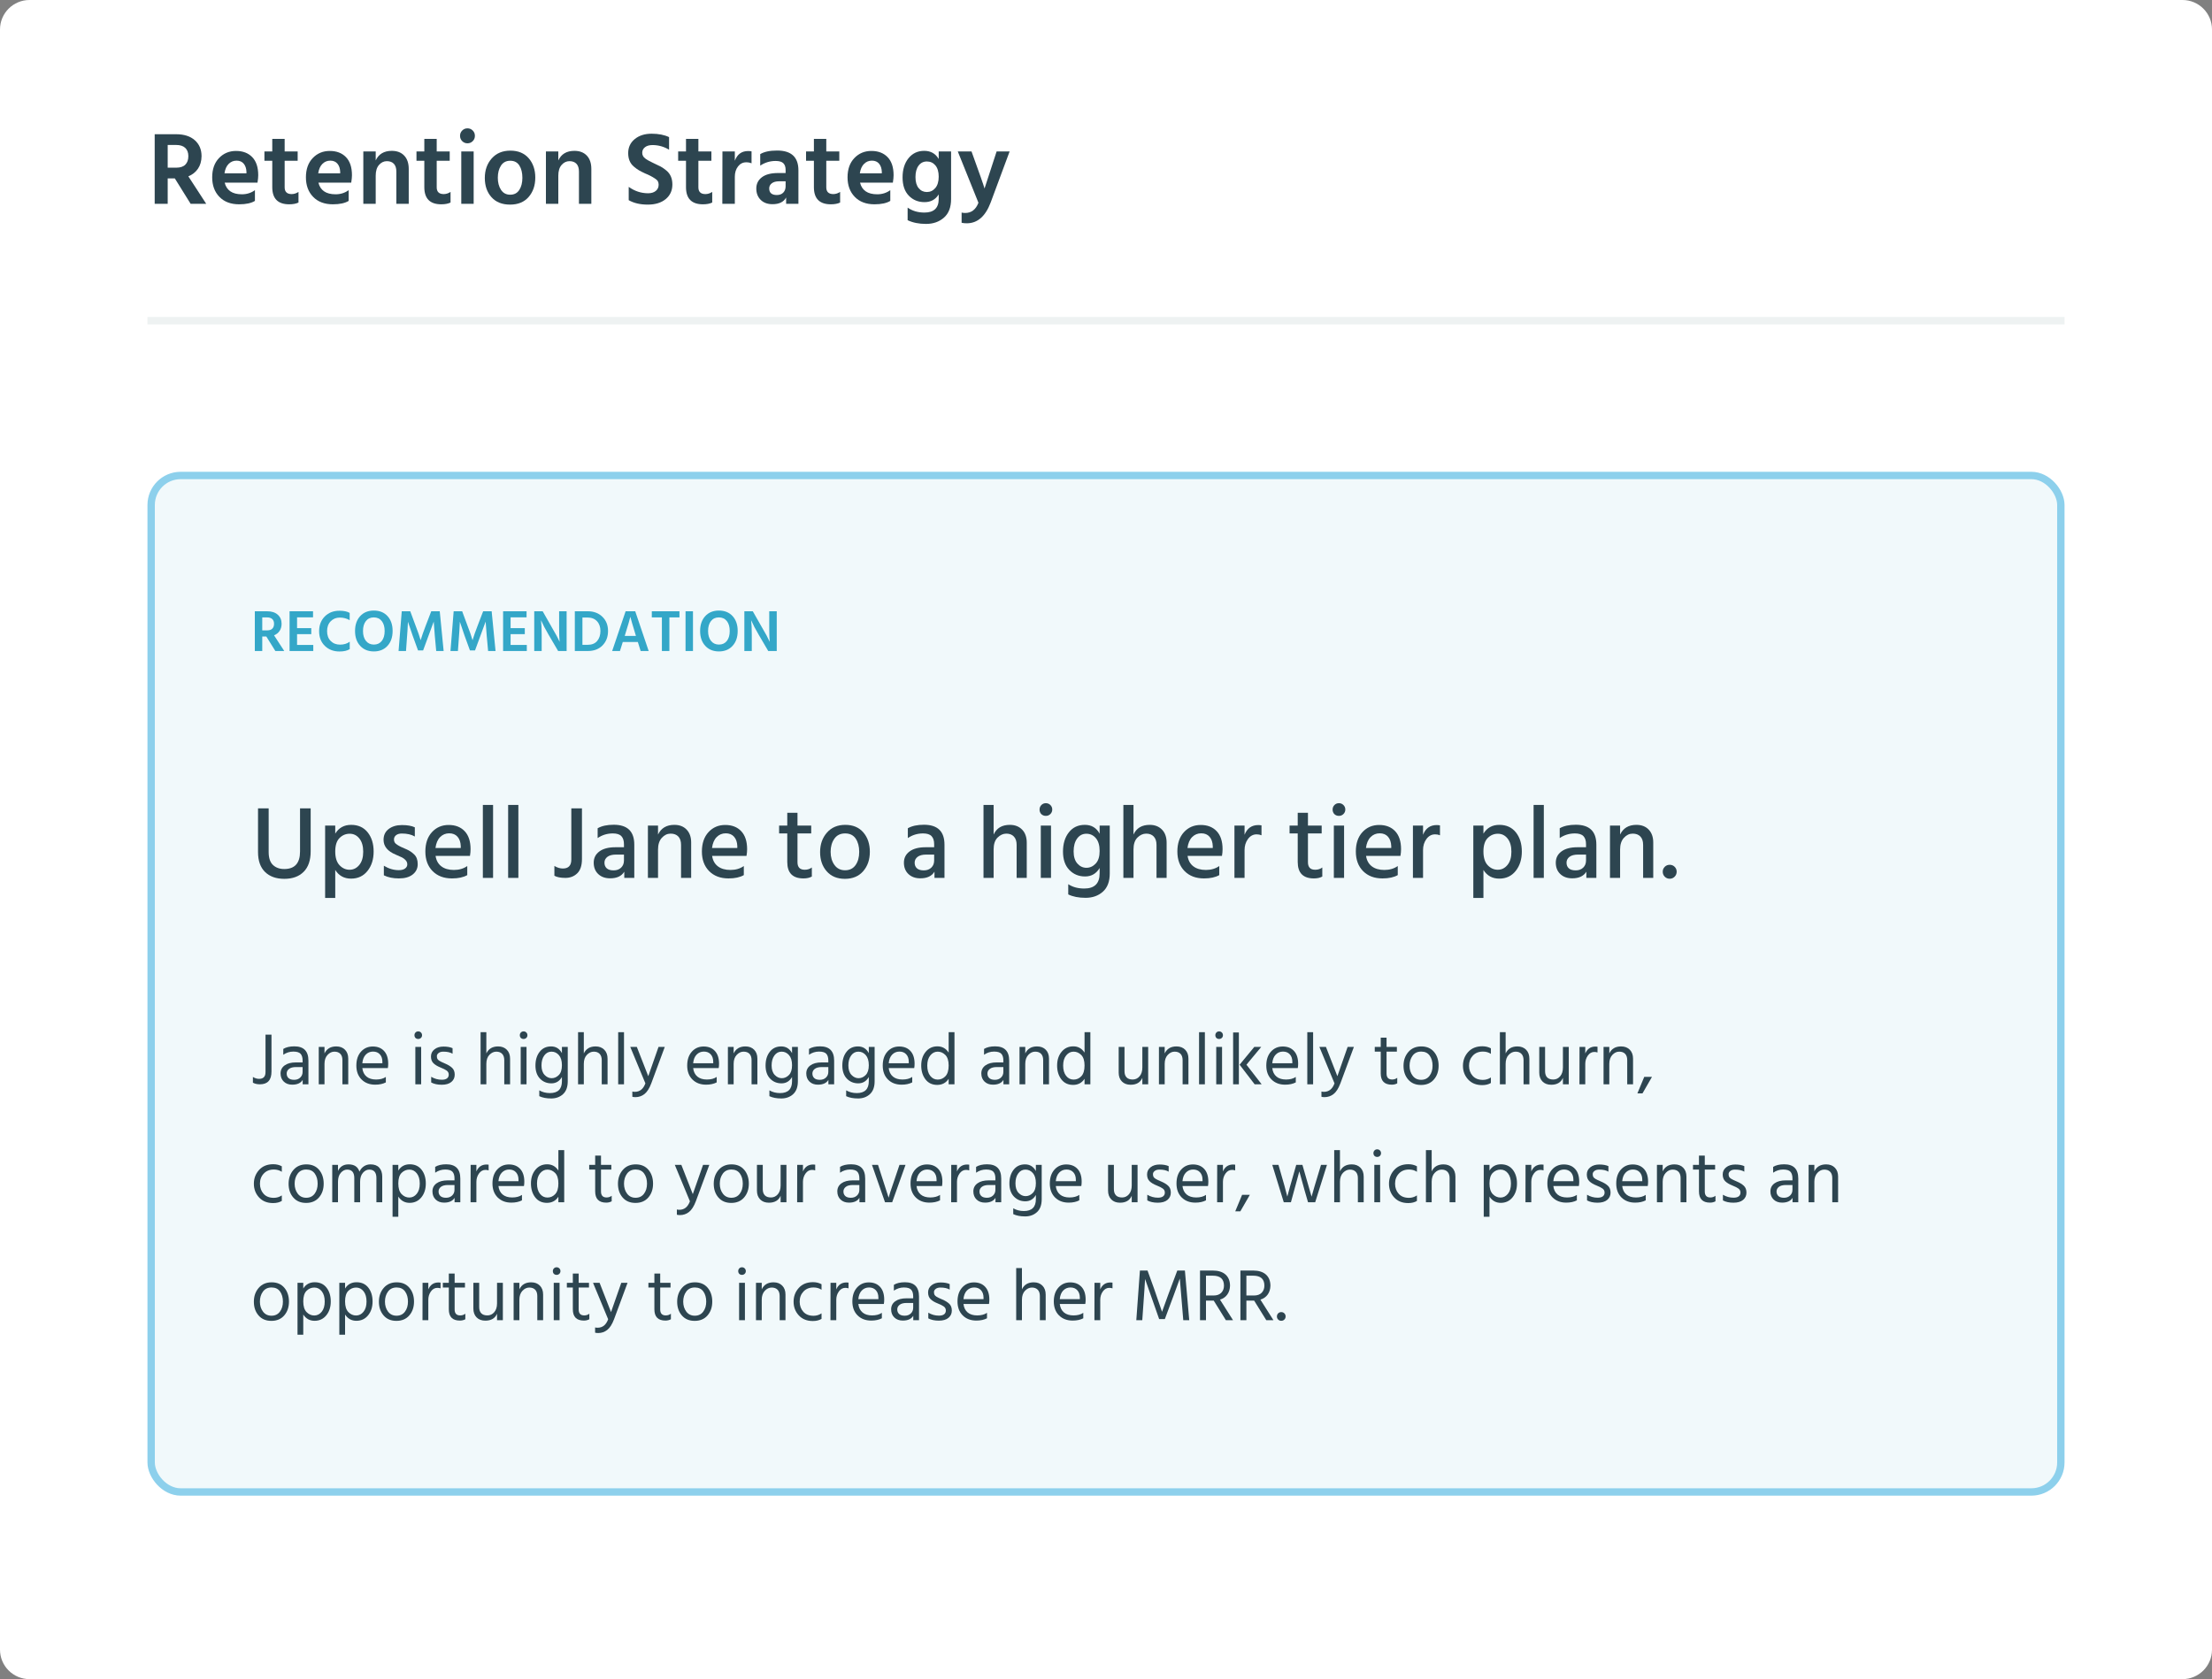 <?xml version="1.0" encoding="UTF-8"?>
<svg width="270px" height="205px" viewBox="0 0 270 205" version="1.1" xmlns="http://www.w3.org/2000/svg" xmlns:xlink="http://www.w3.org/1999/xlink">
    <rect x="0" y="0" width="270" height="205" fill="#808080" stroke="none"/>
    <title>maincard03-info</title>
    <g id="📍Active" stroke="none" stroke-width="1" fill="none" fill-rule="evenodd">
        <g id="cancellation-flows_LP_FINAL" transform="translate(-663, -3091)">
            <g id="Group" transform="translate(663, 3091)">
                <path d="M3.6,0 L266.4,0 C268.388,-3.65231026e-16 270,1.612 270,3.6 L270,201.4 C270,203.388 268.388,205 266.4,205 L3.6,205 C1.612,205 9.91932605e-15,203.388 0,201.4 L0,3.6 C-6.8757656e-16,1.612 1.612,8.3588368e-15 3.6,0 Z" id="Mask-Copy-18" fill="#FFFFFF"></path>
                <g id="$900-copy-67" transform="translate(18.882, 15.669)" fill="#2D4550" fill-rule="nonzero">
                    <path d="M1.588,6.111 L1.588,9.211 L0,9.211 L0,0.718 L2.621,0.718 C3.587,0.718 4.345,0.962 4.895,1.449 C5.445,1.936 5.72,2.587 5.72,3.402 C5.712,4.007 5.565,4.517 5.279,4.933 C4.994,5.349 4.603,5.657 4.108,5.859 L6.287,9.211 L4.385,9.211 L2.457,6.111 L1.588,6.111 Z M1.588,2.029 L1.588,4.801 L2.646,4.801 C3.133,4.801 3.499,4.677 3.742,4.429 C3.986,4.181 4.108,3.837 4.108,3.396 C4.108,2.955 3.979,2.617 3.723,2.381 C3.467,2.146 3.1,2.029 2.621,2.029 L1.588,2.029 Z" id="Shape"></path>
                    <path d="M10.307,9.274 C9.29,9.274 8.488,8.971 7.9,8.366 C7.312,7.762 7.018,6.966 7.018,5.979 C7.018,4.992 7.295,4.208 7.85,3.629 C8.404,3.049 9.097,2.759 9.929,2.759 C10.76,2.759 11.42,3.011 11.907,3.515 C12.394,4.019 12.638,4.754 12.638,5.72 C12.638,5.956 12.608,6.258 12.55,6.628 L8.543,6.628 C8.652,7.09 8.881,7.442 9.229,7.686 C9.578,7.93 10.051,8.051 10.647,8.051 C11.243,8.051 11.773,7.883 12.235,7.547 L12.235,8.858 C11.789,9.135 11.147,9.274 10.307,9.274 Z M11.201,5.494 L11.201,5.305 C11.185,4.893 11.073,4.563 10.867,4.316 C10.662,4.068 10.37,3.944 9.992,3.944 C9.614,3.944 9.293,4.076 9.028,4.341 C8.763,4.605 8.593,4.99 8.518,5.494 L11.201,5.494 Z" id="Shape"></path>
                    <path d="M15.863,3.956 L15.863,7.207 C15.863,7.476 15.935,7.68 16.078,7.818 C16.22,7.957 16.435,8.026 16.72,8.026 C17.006,8.026 17.283,7.938 17.552,7.762 L17.552,9.059 C17.258,9.202 16.88,9.274 16.418,9.274 C15.04,9.274 14.351,8.576 14.351,7.182 L14.351,3.956 L13.394,3.956 L13.394,2.822 L14.351,2.822 L14.351,1.285 L15.863,1.285 L15.863,2.822 L17.451,2.822 L17.451,3.956 L15.863,3.956 Z" id="Path"></path>
                    <path d="M21.748,9.274 C20.731,9.274 19.929,8.971 19.341,8.366 C18.753,7.762 18.459,6.966 18.459,5.979 C18.459,4.992 18.736,4.208 19.291,3.629 C19.845,3.049 20.538,2.759 21.37,2.759 C22.201,2.759 22.861,3.011 23.348,3.515 C23.835,4.019 24.079,4.754 24.079,5.72 C24.079,5.956 24.049,6.258 23.99,6.628 L19.984,6.628 C20.093,7.09 20.322,7.442 20.67,7.686 C21.019,7.93 21.491,8.051 22.088,8.051 C22.684,8.051 23.213,7.883 23.675,7.547 L23.675,8.858 C23.23,9.135 22.588,9.274 21.748,9.274 Z M22.642,5.494 L22.642,5.305 C22.625,4.893 22.514,4.563 22.308,4.316 C22.102,4.068 21.811,3.944 21.433,3.944 C21.055,3.944 20.733,4.076 20.469,4.341 C20.204,4.605 20.034,4.99 19.958,5.494 L22.642,5.494 Z" id="Shape"></path>
                    <path d="M26.977,2.822 L26.977,3.919 C27.338,3.137 27.993,2.747 28.942,2.747 C29.581,2.747 30.085,2.94 30.454,3.326 C30.824,3.713 31.009,4.259 31.009,4.964 L31.009,9.211 L29.497,9.211 L29.497,5.279 C29.497,4.859 29.396,4.542 29.194,4.328 C28.993,4.114 28.707,4.007 28.337,4.007 C27.968,4.007 27.649,4.16 27.38,4.467 C27.111,4.773 26.977,5.212 26.977,5.783 L26.977,9.211 L25.465,9.211 L25.465,2.822 L26.977,2.822 Z" id="Path"></path>
                    <path d="M34.423,3.956 L34.423,7.207 C34.423,7.476 34.495,7.68 34.637,7.818 C34.78,7.957 34.994,8.026 35.28,8.026 C35.566,8.026 35.843,7.938 36.112,7.762 L36.112,9.059 C35.818,9.202 35.44,9.274 34.978,9.274 C33.6,9.274 32.911,8.576 32.911,7.182 L32.911,3.956 L31.954,3.956 L31.954,2.822 L32.911,2.822 L32.911,1.285 L34.423,1.285 L34.423,2.822 L36.011,2.822 L36.011,3.956 L34.423,3.956 Z" id="Path"></path>
                    <path d="M38.178,1.827 C37.926,1.827 37.712,1.739 37.535,1.562 C37.359,1.386 37.271,1.17 37.271,0.913 C37.271,0.657 37.359,0.441 37.535,0.265 C37.712,0.088 37.926,0 38.178,0 C38.43,0 38.644,0.088 38.821,0.265 C38.997,0.441 39.085,0.657 39.085,0.913 C39.085,1.17 38.997,1.386 38.821,1.562 C38.644,1.739 38.43,1.827 38.178,1.827 Z M37.422,9.211 L37.422,2.822 L38.934,2.822 L38.934,9.211 L37.422,9.211 Z" id="Shape"></path>
                    <path d="M44.881,6.035 C44.881,5.431 44.759,4.933 44.516,4.542 C44.272,4.152 43.901,3.956 43.401,3.956 C42.901,3.956 42.523,4.154 42.267,4.549 C42.011,4.943 41.882,5.437 41.882,6.029 C41.882,6.621 42.013,7.115 42.273,7.51 C42.533,7.904 42.907,8.102 43.394,8.102 C43.882,8.102 44.251,7.909 44.503,7.522 C44.755,7.136 44.881,6.64 44.881,6.035 Z M46.456,6.01 C46.456,6.968 46.185,7.757 45.644,8.379 C45.102,9.001 44.346,9.311 43.376,9.311 C42.405,9.311 41.649,9.009 41.108,8.404 C40.566,7.799 40.295,7.018 40.295,6.061 C40.295,5.103 40.576,4.307 41.139,3.673 C41.702,3.039 42.46,2.722 43.413,2.722 C44.367,2.722 45.112,3.03 45.65,3.648 C46.187,4.265 46.456,5.053 46.456,6.01 Z" id="Shape"></path>
                    <path d="M49.266,2.822 L49.266,3.919 C49.627,3.137 50.282,2.747 51.232,2.747 C51.87,2.747 52.374,2.94 52.744,3.326 C53.113,3.713 53.298,4.259 53.298,4.964 L53.298,9.211 L51.786,9.211 L51.786,5.279 C51.786,4.859 51.685,4.542 51.484,4.328 C51.282,4.114 50.996,4.007 50.627,4.007 C50.257,4.007 49.938,4.16 49.669,4.467 C49.4,4.773 49.266,5.212 49.266,5.783 L49.266,9.211 L47.754,9.211 L47.754,2.822 L49.266,2.822 Z" id="Path"></path>
                    <path d="M60.77,2.041 C60.375,2.041 60.066,2.129 59.844,2.306 C59.621,2.482 59.51,2.709 59.51,2.986 C59.51,3.263 59.63,3.492 59.869,3.673 C60.108,3.853 60.432,4.036 60.839,4.221 C61.246,4.406 61.555,4.555 61.765,4.668 C61.975,4.782 62.202,4.939 62.446,5.141 C62.941,5.544 63.189,6.115 63.189,6.854 C63.189,7.594 62.918,8.188 62.376,8.637 C61.834,9.087 61.104,9.311 60.184,9.311 C59.264,9.311 58.489,9.131 57.859,8.77 L57.859,7.144 C58.582,7.665 59.371,7.925 60.228,7.925 C60.614,7.925 60.925,7.831 61.16,7.642 C61.396,7.453 61.513,7.199 61.513,6.88 C61.513,6.728 61.484,6.594 61.425,6.476 C61.366,6.359 61.244,6.241 61.06,6.124 C60.707,5.888 60.308,5.683 59.863,5.506 C59.552,5.363 59.3,5.235 59.107,5.122 C58.913,5.008 58.703,4.855 58.477,4.662 C58.023,4.276 57.796,3.73 57.796,3.024 C57.796,2.318 58.063,1.747 58.596,1.31 C59.13,0.874 59.816,0.655 60.656,0.655 C61.496,0.655 62.206,0.794 62.786,1.071 L62.786,2.608 C62.156,2.23 61.484,2.041 60.77,2.041 Z" id="Path"></path>
                    <path d="M66.364,3.956 L66.364,7.207 C66.364,7.476 66.436,7.68 66.578,7.818 C66.721,7.957 66.935,8.026 67.221,8.026 C67.507,8.026 67.784,7.938 68.053,7.762 L68.053,9.059 C67.759,9.202 67.381,9.274 66.919,9.274 C65.541,9.274 64.852,8.576 64.852,7.182 L64.852,3.956 L63.895,3.956 L63.895,2.822 L64.852,2.822 L64.852,1.285 L66.364,1.285 L66.364,2.822 L67.952,2.822 L67.952,3.956 L66.364,3.956 Z" id="Path"></path>
                    <path d="M70.812,2.822 L70.812,3.956 C71.106,3.167 71.644,2.772 72.425,2.772 C72.601,2.772 72.744,2.785 72.853,2.81 L72.853,4.271 C72.66,4.187 72.446,4.145 72.211,4.145 C71.799,4.145 71.463,4.313 71.203,4.649 C70.942,4.985 70.812,5.405 70.812,5.909 L70.812,9.211 L69.287,9.211 L69.3,2.822 L70.812,2.822 Z" id="Path"></path>
                    <path d="M75.978,2.709 C77.708,2.709 78.574,3.515 78.574,5.128 L78.574,9.211 L77.074,9.211 L77.074,8.442 C76.78,8.988 76.226,9.261 75.411,9.261 C74.806,9.261 74.325,9.085 73.968,8.732 C73.611,8.379 73.433,7.917 73.433,7.346 C73.433,6.775 73.66,6.317 74.113,5.972 C74.567,5.628 75.222,5.456 76.079,5.456 L77.011,5.456 L77.011,5.065 C77.011,4.712 76.919,4.444 76.734,4.259 C76.549,4.074 76.234,3.982 75.789,3.982 C75.109,3.982 74.483,4.171 73.912,4.549 L73.912,3.15 C74.39,2.856 75.079,2.709 75.978,2.709 Z M77.011,6.464 L76.23,6.464 C75.835,6.464 75.533,6.546 75.323,6.71 C75.113,6.873 75.008,7.081 75.008,7.333 C75.008,7.871 75.319,8.14 75.94,8.14 C76.276,8.14 76.539,8.041 76.728,7.843 C76.917,7.646 77.011,7.388 77.011,7.069 L77.011,6.464 Z" id="Shape"></path>
                    <path d="M81.976,3.956 L81.976,7.207 C81.976,7.476 82.047,7.68 82.19,7.818 C82.333,7.957 82.547,8.026 82.832,8.026 C83.118,8.026 83.395,7.938 83.664,7.762 L83.664,9.059 C83.37,9.202 82.992,9.274 82.53,9.274 C81.152,9.274 80.464,8.576 80.464,7.182 L80.464,3.956 L79.506,3.956 L79.506,2.822 L80.464,2.822 L80.464,1.285 L81.976,1.285 L81.976,2.822 L83.563,2.822 L83.563,3.956 L81.976,3.956 Z" id="Path"></path>
                    <path d="M87.86,9.274 C86.843,9.274 86.041,8.971 85.453,8.366 C84.865,7.762 84.571,6.966 84.571,5.979 C84.571,4.992 84.848,4.208 85.403,3.629 C85.957,3.049 86.65,2.759 87.482,2.759 C88.313,2.759 88.973,3.011 89.46,3.515 C89.947,4.019 90.191,4.754 90.191,5.72 C90.191,5.956 90.161,6.258 90.103,6.628 L86.096,6.628 C86.205,7.09 86.434,7.442 86.782,7.686 C87.131,7.93 87.604,8.051 88.2,8.051 C88.796,8.051 89.326,7.883 89.788,7.547 L89.788,8.858 C89.342,9.135 88.7,9.274 87.86,9.274 Z M88.754,5.494 L88.754,5.305 C88.738,4.893 88.626,4.563 88.421,4.316 C88.215,4.068 87.923,3.944 87.545,3.944 C87.167,3.944 86.846,4.076 86.581,4.341 C86.316,4.605 86.146,4.99 86.071,5.494 L88.754,5.494 Z" id="Shape"></path>
                    <path d="M95.697,2.822 L97.209,2.822 L97.209,8.631 C97.209,9.639 96.917,10.397 96.333,10.905 C95.749,11.414 95.023,11.668 94.153,11.668 C93.284,11.668 92.534,11.516 91.904,11.214 L91.904,9.677 C92.476,10.08 93.16,10.282 93.958,10.282 C95.117,10.282 95.697,9.727 95.697,8.618 L95.697,8.064 C95.311,8.694 94.733,9.009 93.965,9.009 C93.196,9.009 92.558,8.746 92.049,8.222 C91.541,7.697 91.287,6.953 91.287,5.991 C91.287,5.029 91.528,4.248 92.011,3.648 C92.495,3.047 93.133,2.747 93.927,2.747 C94.721,2.747 95.311,3.079 95.697,3.742 L95.697,2.822 Z M92.862,5.947 C92.862,6.535 92.992,6.987 93.253,7.302 C93.513,7.617 93.847,7.774 94.254,7.774 C94.662,7.774 95.004,7.612 95.281,7.289 C95.558,6.966 95.697,6.504 95.697,5.903 C95.697,5.303 95.563,4.843 95.294,4.523 C95.025,4.204 94.678,4.045 94.254,4.045 C93.83,4.045 93.492,4.215 93.24,4.555 C92.988,4.895 92.862,5.359 92.862,5.947 Z" id="Shape"></path>
                    <path d="M99.124,11.592 C98.881,11.592 98.671,11.571 98.494,11.529 L98.494,10.282 C98.629,10.315 98.771,10.332 98.923,10.332 C99.687,10.332 100.229,9.916 100.548,9.085 L98.028,2.822 L99.704,2.822 C100.661,5.46 101.191,6.968 101.291,7.346 C101.317,7.253 101.808,5.746 102.766,2.822 L104.353,2.822 L102.047,9.034 C101.409,10.739 100.435,11.592 99.124,11.592 Z" id="Path"></path>
                </g>
                <line x1="18" y1="39.15" x2="252" y2="39.15" id="Path-10-Copy-5" stroke="#DEE5E6" stroke-width="0.9" opacity="0.502"></line>
                <rect id="Rectangle-Copy-4" stroke="#8DD0EC" stroke-width="0.9" fill-opacity="0.25" fill="#CAE9F1" x="18.45" y="58.05" width="233.1" height="124.1" rx="3.6"></rect>
                <g id="$900-copy-66" transform="translate(31.104, 74.541)" fill="#34A7C8" fill-rule="nonzero">
                    <path d="M0.907,3.168 L0.907,4.939 L0,4.939 L0,0.086 L1.498,0.086 C2.05,0.086 2.483,0.226 2.797,0.504 C3.112,0.782 3.269,1.154 3.269,1.62 C3.264,1.966 3.18,2.257 3.017,2.495 C2.854,2.732 2.63,2.909 2.347,3.024 L3.593,4.939 L2.506,4.939 L1.404,3.168 L0.907,3.168 Z M0.907,0.835 L0.907,2.419 L1.512,2.419 C1.79,2.419 1.999,2.348 2.138,2.207 C2.278,2.065 2.347,1.868 2.347,1.616 C2.347,1.364 2.274,1.171 2.128,1.037 C1.981,0.902 1.771,0.835 1.498,0.835 L0.907,0.835 Z" id="Shape"></path>
                    <polygon id="Path" points="5.155 4.198 7.135 4.198 7.135 4.939 4.241 4.939 4.241 0.086 7.106 0.086 7.106 0.828 5.155 0.828 5.155 2.146 6.89 2.146 6.89 2.88 5.155 2.88"></polygon>
                    <path d="M11.578,1.174 C11.213,0.962 10.81,0.857 10.368,0.857 C9.926,0.857 9.558,1.007 9.263,1.307 C8.968,1.607 8.82,2.009 8.82,2.513 C8.82,3.017 8.968,3.418 9.263,3.715 C9.558,4.013 9.938,4.162 10.404,4.162 C10.87,4.162 11.263,4.042 11.585,3.802 L11.585,4.709 C11.287,4.901 10.87,4.997 10.332,4.997 C9.612,4.997 9.018,4.77 8.55,4.316 C8.082,3.863 7.848,3.265 7.848,2.524 C7.848,1.782 8.08,1.18 8.543,0.716 C9.006,0.253 9.602,0.022 10.332,0.022 C10.865,0.022 11.28,0.11 11.578,0.288 L11.578,1.174 Z" id="Path"></path>
                    <path d="M14.522,0.835 C14.114,0.835 13.793,0.984 13.558,1.282 C13.322,1.579 13.205,1.984 13.205,2.495 C13.205,3.006 13.325,3.41 13.565,3.708 C13.805,4.006 14.128,4.154 14.533,4.154 C14.939,4.154 15.259,4.007 15.494,3.712 C15.73,3.416 15.847,3.012 15.847,2.498 C15.847,1.985 15.73,1.579 15.494,1.282 C15.259,0.984 14.935,0.835 14.522,0.835 Z M14.53,4.99 C13.834,4.99 13.277,4.762 12.859,4.306 C12.442,3.85 12.233,3.246 12.233,2.495 C12.233,1.744 12.44,1.14 12.856,0.684 C13.271,0.228 13.829,0 14.53,0 C15.23,0 15.787,0.227 16.2,0.68 C16.613,1.134 16.819,1.738 16.819,2.491 C16.819,3.245 16.612,3.85 16.196,4.306 C15.781,4.762 15.226,4.99 14.53,4.99 Z" id="Shape"></path>
                    <path d="M17.546,4.939 L17.935,0.086 L18.972,0.086 C19.562,1.661 19.9,2.57 19.984,2.815 C20.068,3.06 20.153,3.329 20.239,3.622 C20.388,3.122 20.594,2.532 20.858,1.85 L21.535,0.086 L22.572,0.086 L23.047,4.939 L22.14,4.939 L21.967,3.046 L21.838,1.346 C21.708,1.711 21.276,2.885 20.542,4.867 L19.922,4.867 L19.26,3.046 L18.691,1.368 C18.691,1.666 18.612,2.856 18.454,4.939 L17.546,4.939 Z" id="Path"></path>
                    <path d="M23.882,4.939 L24.271,0.086 L25.308,0.086 C25.898,1.661 26.236,2.57 26.32,2.815 C26.404,3.06 26.489,3.329 26.575,3.622 C26.724,3.122 26.93,2.532 27.194,1.85 L27.871,0.086 L28.908,0.086 L29.383,4.939 L28.476,4.939 L28.303,3.046 L28.174,1.346 C28.044,1.711 27.612,2.885 26.878,4.867 L26.258,4.867 L25.596,3.046 L25.027,1.368 C25.027,1.666 24.948,2.856 24.79,4.939 L23.882,4.939 Z" id="Path"></path>
                    <polygon id="Path" points="31.219 4.198 33.199 4.198 33.199 4.939 30.305 4.939 30.305 0.086 33.17 0.086 33.17 0.828 31.219 0.828 31.219 2.146 32.954 2.146 32.954 2.88 31.219 2.88"></polygon>
                    <path d="M34.106,4.939 L34.106,0.086 L35.136,0.086 C36.115,1.79 36.678,2.779 36.824,3.053 C36.971,3.326 37.097,3.583 37.202,3.823 C37.164,3.425 37.145,2.854 37.145,2.11 L37.145,0.086 L38.059,0.086 L38.059,4.939 L37.022,4.939 L35.842,2.923 C35.467,2.29 35.165,1.709 34.934,1.181 C34.987,1.637 35.014,2.215 35.014,2.916 L35.014,4.939 L34.106,4.939 Z" id="Path"></path>
                    <path d="M39.06,0.086 L40.644,0.086 C41.369,0.086 41.962,0.31 42.422,0.756 C42.883,1.202 43.114,1.782 43.114,2.495 C43.114,3.208 42.89,3.793 42.444,4.252 C41.998,4.71 41.398,4.939 40.644,4.939 L39.06,4.939 L39.06,0.086 Z M39.989,4.183 L40.63,4.183 C41.138,4.183 41.525,4.026 41.789,3.712 C42.053,3.397 42.185,2.992 42.185,2.495 C42.185,1.998 42.044,1.6 41.764,1.3 C41.483,1 41.1,0.85 40.615,0.85 L39.989,0.85 L39.989,4.183 Z" id="Shape"></path>
                    <path d="M47.095,4.939 L46.75,3.838 L44.914,3.838 L44.568,4.939 L43.618,4.939 L45.259,0.086 L46.433,0.086 L48.074,4.939 L47.095,4.939 Z M45.151,3.096 L46.519,3.096 C46.121,1.786 45.893,1.008 45.835,0.763 C45.797,0.97 45.569,1.747 45.151,3.096 Z" id="Shape"></path>
                    <polygon id="Path" points="51.833 0.086 51.833 0.835 50.602 0.835 50.602 4.939 49.687 4.939 49.687 0.835 48.456 0.835 48.456 0.086"></polygon>
                    <polygon id="Path" points="52.574 4.939 52.574 0.086 53.482 0.086 53.482 4.939"></polygon>
                    <path d="M56.642,0.835 C56.234,0.835 55.913,0.984 55.678,1.282 C55.442,1.579 55.325,1.984 55.325,2.495 C55.325,3.006 55.445,3.41 55.685,3.708 C55.925,4.006 56.248,4.154 56.653,4.154 C57.059,4.154 57.379,4.007 57.614,3.712 C57.85,3.416 57.967,3.012 57.967,2.498 C57.967,1.985 57.85,1.579 57.614,1.282 C57.379,0.984 57.055,0.835 56.642,0.835 Z M56.65,4.99 C55.954,4.99 55.397,4.762 54.979,4.306 C54.562,3.85 54.353,3.246 54.353,2.495 C54.353,1.744 54.56,1.14 54.976,0.684 C55.391,0.228 55.949,0 56.65,0 C57.35,0 57.907,0.227 58.32,0.68 C58.733,1.134 58.939,1.738 58.939,2.491 C58.939,3.245 58.732,3.85 58.316,4.306 C57.901,4.762 57.346,4.99 56.65,4.99 Z" id="Shape"></path>
                    <path d="M59.753,4.939 L59.753,0.086 L60.782,0.086 C61.762,1.79 62.324,2.779 62.471,3.053 C62.617,3.326 62.743,3.583 62.849,3.823 C62.81,3.425 62.791,2.854 62.791,2.11 L62.791,0.086 L63.706,0.086 L63.706,4.939 L62.669,4.939 L61.488,2.923 C61.114,2.29 60.811,1.709 60.581,1.181 C60.634,1.637 60.66,2.215 60.66,2.916 L60.66,4.939 L59.753,4.939 Z" id="Path"></path>
                </g>
                <g id="$900-copy-65" transform="translate(31.495, 98.058)" fill="#2D4550" fill-rule="nonzero">
                    <path d="M5.128,5.897 L5.128,0.63 L6.426,0.63 L6.426,5.872 C6.426,6.972 6.14,7.808 5.569,8.379 C4.998,8.95 4.213,9.236 3.213,9.236 C2.213,9.236 1.428,8.957 0.857,8.398 C0.286,7.839 0,7.031 0,5.972 L0,0.63 L1.298,0.63 L1.298,5.96 C1.298,6.682 1.472,7.209 1.821,7.541 C2.169,7.873 2.629,8.039 3.2,8.039 C4.486,8.039 5.128,7.325 5.128,5.897 Z" id="Path"></path>
                    <path d="M9.425,2.734 L9.425,3.717 C9.862,3.003 10.508,2.646 11.365,2.646 C12.222,2.646 12.894,2.95 13.381,3.559 C13.868,4.168 14.112,4.95 14.112,5.903 C14.112,6.856 13.862,7.646 13.362,8.272 C12.863,8.898 12.193,9.211 11.353,9.211 C10.513,9.211 9.87,8.858 9.425,8.152 L9.425,11.567 L8.19,11.567 L8.19,2.734 L9.425,2.734 Z M9.425,5.897 C9.425,6.644 9.599,7.203 9.948,7.573 C10.296,7.942 10.706,8.127 11.176,8.127 C11.647,8.127 12.041,7.932 12.361,7.541 C12.68,7.151 12.839,6.613 12.839,5.928 C12.839,5.244 12.684,4.706 12.373,4.316 C12.062,3.925 11.668,3.73 11.189,3.73 C10.71,3.73 10.296,3.904 9.948,4.253 C9.599,4.601 9.425,5.149 9.425,5.897 Z" id="Shape"></path>
                    <path d="M17.552,3.704 C17.258,3.704 17.025,3.772 16.852,3.906 C16.68,4.04 16.594,4.217 16.594,4.435 C16.594,4.696 16.703,4.893 16.922,5.027 C16.989,5.069 17.041,5.105 17.079,5.135 C17.117,5.164 17.18,5.2 17.268,5.242 C17.357,5.284 17.422,5.317 17.464,5.342 C17.59,5.401 17.819,5.502 18.15,5.645 C18.482,5.788 18.789,5.995 19.07,6.269 C19.352,6.542 19.492,6.934 19.492,7.447 C19.492,7.959 19.291,8.377 18.887,8.7 C18.484,9.024 17.921,9.185 17.199,9.185 C16.477,9.185 15.863,9.059 15.359,8.807 L15.359,7.636 C15.947,7.997 16.556,8.177 17.186,8.177 C17.514,8.177 17.768,8.11 17.949,7.976 C18.129,7.841 18.22,7.673 18.22,7.472 C18.22,7.27 18.148,7.096 18.005,6.949 C17.863,6.802 17.718,6.693 17.571,6.621 C17.424,6.55 17.174,6.439 16.821,6.287 C15.821,5.876 15.322,5.271 15.322,4.473 C15.322,3.91 15.532,3.469 15.952,3.15 C16.372,2.831 16.911,2.671 17.571,2.671 C18.23,2.671 18.753,2.764 19.139,2.948 L19.139,4.07 C18.728,3.826 18.199,3.704 17.552,3.704 Z" id="Path"></path>
                    <path d="M23.675,9.185 C22.684,9.185 21.895,8.887 21.307,8.291 C20.719,7.694 20.425,6.899 20.425,5.903 C20.425,4.908 20.693,4.118 21.231,3.534 C21.769,2.95 22.449,2.659 23.272,2.659 C24.095,2.659 24.746,2.913 25.225,3.421 C25.704,3.929 25.943,4.662 25.943,5.62 C25.943,5.88 25.918,6.153 25.868,6.439 L21.672,6.439 C21.756,6.993 21.991,7.417 22.378,7.711 C22.764,8.005 23.274,8.152 23.909,8.152 C24.543,8.152 25.087,7.993 25.54,7.673 L25.54,8.782 C25.07,9.051 24.448,9.185 23.675,9.185 Z M24.746,5.468 L24.746,5.242 C24.73,4.763 24.599,4.383 24.356,4.101 C24.112,3.82 23.772,3.679 23.335,3.679 C22.898,3.679 22.529,3.833 22.226,4.139 C21.924,4.446 21.735,4.889 21.659,5.468 L24.746,5.468 Z" id="Shape"></path>
                    <polygon id="Path" points="27.443 9.122 27.443 0.214 28.69 0.214 28.69 9.122"></polygon>
                    <polygon id="Path" points="30.53 9.122 30.53 0.214 31.777 0.214 31.777 9.122"></polygon>
                    <path d="M37.208,7.976 C37.897,7.976 38.241,7.61 38.241,6.88 L38.241,0.63 L39.539,0.63 L39.539,6.829 C39.539,7.61 39.348,8.188 38.965,8.562 C38.583,8.935 38.1,9.122 37.517,9.122 C36.933,9.122 36.485,9.034 36.175,8.858 L36.175,7.661 C36.519,7.871 36.863,7.976 37.208,7.976 Z" id="Path"></path>
                    <path d="M43.42,2.633 C45.091,2.633 45.927,3.444 45.927,5.065 L45.927,9.122 L44.705,9.122 L44.705,8.366 C44.377,8.904 43.802,9.173 42.979,9.173 C42.374,9.173 41.889,8.998 41.523,8.65 C41.158,8.301 40.975,7.839 40.975,7.264 C40.975,6.689 41.206,6.231 41.668,5.891 C42.13,5.55 42.777,5.38 43.609,5.38 L44.667,5.38 L44.667,5.015 C44.667,4.578 44.562,4.248 44.352,4.026 C44.142,3.803 43.793,3.692 43.306,3.692 C42.626,3.692 42.008,3.881 41.454,4.259 L41.454,3.062 C41.95,2.776 42.605,2.633 43.42,2.633 Z M44.667,6.275 L43.709,6.275 C43.239,6.275 42.884,6.367 42.645,6.552 C42.405,6.737 42.286,6.974 42.286,7.264 C42.286,7.554 42.378,7.783 42.563,7.951 C42.748,8.119 43.029,8.203 43.407,8.203 C43.785,8.203 44.09,8.091 44.321,7.869 C44.551,7.646 44.667,7.354 44.667,6.993 L44.667,6.275 Z" id="Shape"></path>
                    <path d="M48.825,2.734 L48.825,3.83 C49.203,3.041 49.867,2.646 50.816,2.646 C51.446,2.646 51.946,2.839 52.315,3.226 C52.685,3.612 52.87,4.137 52.87,4.801 L52.87,9.122 L51.635,9.122 L51.635,5.09 C51.635,4.645 51.523,4.305 51.301,4.07 C51.078,3.835 50.765,3.717 50.362,3.717 C49.959,3.717 49.602,3.887 49.291,4.227 C48.98,4.567 48.825,5.044 48.825,5.657 L48.825,9.122 L47.59,9.122 L47.59,2.734 L48.825,2.734 Z" id="Path"></path>
                    <path d="M57.431,9.185 C56.44,9.185 55.65,8.887 55.062,8.291 C54.474,7.694 54.18,6.899 54.18,5.903 C54.18,4.908 54.449,4.118 54.986,3.534 C55.524,2.95 56.204,2.659 57.028,2.659 C57.851,2.659 58.502,2.913 58.981,3.421 C59.459,3.929 59.699,4.662 59.699,5.62 C59.699,5.88 59.674,6.153 59.623,6.439 L55.427,6.439 C55.511,6.993 55.747,7.417 56.133,7.711 C56.519,8.005 57.03,8.152 57.664,8.152 C58.298,8.152 58.842,7.993 59.296,7.673 L59.296,8.782 C58.825,9.051 58.204,9.185 57.431,9.185 Z M58.502,5.468 L58.502,5.242 C58.485,4.763 58.355,4.383 58.111,4.101 C57.868,3.82 57.527,3.679 57.091,3.679 C56.654,3.679 56.284,3.833 55.982,4.139 C55.679,4.446 55.49,4.889 55.415,5.468 L58.502,5.468 Z" id="Shape"></path>
                    <path d="M65.848,3.692 L65.848,7.207 C65.848,7.82 66.142,8.127 66.73,8.127 C67.074,8.127 67.364,8.035 67.599,7.85 L67.599,8.959 C67.322,9.11 66.982,9.185 66.578,9.185 C65.26,9.185 64.6,8.518 64.6,7.182 L64.6,3.692 L63.605,3.692 L63.605,2.734 L64.6,2.734 L64.6,1.172 L65.848,1.172 L65.848,2.734 L67.523,2.734 L67.523,3.692 L65.848,3.692 Z" id="Path"></path>
                    <path d="M73.382,5.947 C73.382,5.292 73.24,4.752 72.954,4.328 C72.668,3.904 72.238,3.692 71.662,3.692 C71.087,3.692 70.648,3.908 70.346,4.341 C70.043,4.773 69.892,5.307 69.892,5.941 C69.892,6.575 70.048,7.109 70.358,7.541 C70.669,7.974 71.102,8.19 71.656,8.19 C72.211,8.19 72.637,7.98 72.935,7.56 C73.233,7.14 73.382,6.602 73.382,5.947 Z M74.68,5.935 C74.68,6.892 74.409,7.682 73.868,8.303 C73.326,8.925 72.582,9.236 71.637,9.236 C70.692,9.236 69.951,8.929 69.413,8.316 C68.876,7.703 68.607,6.922 68.607,5.972 C68.607,5.023 68.884,4.231 69.439,3.597 C69.993,2.963 70.741,2.646 71.681,2.646 C72.622,2.646 73.357,2.955 73.886,3.572 C74.416,4.189 74.68,4.977 74.68,5.935 Z" id="Shape"></path>
                    <path d="M81.283,2.633 C82.954,2.633 83.79,3.444 83.79,5.065 L83.79,9.122 L82.568,9.122 L82.568,8.366 C82.24,8.904 81.665,9.173 80.842,9.173 C80.237,9.173 79.752,8.998 79.386,8.65 C79.021,8.301 78.838,7.839 78.838,7.264 C78.838,6.689 79.069,6.231 79.531,5.891 C79.993,5.55 80.64,5.38 81.472,5.38 L82.53,5.38 L82.53,5.015 C82.53,4.578 82.425,4.248 82.215,4.026 C82.005,3.803 81.656,3.692 81.169,3.692 C80.489,3.692 79.871,3.881 79.317,4.259 L79.317,3.062 C79.813,2.776 80.468,2.633 81.283,2.633 Z M82.53,6.275 L81.572,6.275 C81.102,6.275 80.747,6.367 80.508,6.552 C80.268,6.737 80.149,6.974 80.149,7.264 C80.149,7.554 80.241,7.783 80.426,7.951 C80.611,8.119 80.892,8.203 81.27,8.203 C81.648,8.203 81.953,8.091 82.183,7.869 C82.415,7.646 82.53,7.354 82.53,6.993 L82.53,6.275 Z" id="Shape"></path>
                    <path d="M89.788,0.214 L89.788,3.83 C90.149,3.041 90.808,2.646 91.766,2.646 C92.387,2.646 92.887,2.839 93.265,3.226 C93.643,3.612 93.832,4.15 93.832,4.838 L93.832,9.122 L92.597,9.122 L92.597,5.09 C92.597,4.654 92.486,4.316 92.263,4.076 C92.041,3.837 91.734,3.717 91.344,3.717 C90.953,3.717 90.596,3.877 90.273,4.196 C89.949,4.515 89.788,5.002 89.788,5.657 L89.788,9.122 L88.553,9.122 L88.553,0.214 L89.788,0.214 Z" id="Path"></path>
                    <path d="M95.609,1.336 C95.466,1.184 95.395,1 95.395,0.781 C95.395,0.563 95.468,0.378 95.615,0.227 C95.762,0.076 95.945,0 96.163,0 C96.382,0 96.566,0.076 96.718,0.227 C96.869,0.378 96.944,0.561 96.944,0.775 C96.944,0.989 96.869,1.172 96.718,1.323 C96.566,1.474 96.382,1.55 96.163,1.55 C95.945,1.55 95.76,1.478 95.609,1.336 Z M95.546,9.122 L95.546,2.734 L96.793,2.734 L96.793,9.122 L95.546,9.122 Z" id="Shape"></path>
                    <path d="M102.728,2.734 L103.963,2.734 L103.963,8.581 C103.963,9.563 103.683,10.305 103.125,10.805 C102.566,11.304 101.863,11.554 101.014,11.554 C100.166,11.554 99.46,11.416 98.897,11.138 L98.897,9.891 C99.435,10.244 100.086,10.42 100.85,10.42 C102.102,10.42 102.728,9.803 102.728,8.568 L102.728,7.913 C102.316,8.602 101.724,8.946 100.951,8.946 C100.178,8.946 99.536,8.679 99.023,8.146 C98.511,7.612 98.255,6.867 98.255,5.909 C98.255,4.952 98.494,4.168 98.973,3.559 C99.452,2.95 100.101,2.646 100.92,2.646 C101.739,2.646 102.341,3.007 102.728,3.73 L102.728,2.734 Z M99.553,5.884 C99.553,6.531 99.706,7.027 100.013,7.371 C100.319,7.715 100.687,7.888 101.115,7.888 C101.543,7.888 101.919,7.718 102.243,7.377 C102.566,7.037 102.728,6.525 102.728,5.84 C102.728,5.155 102.575,4.633 102.268,4.271 C101.961,3.91 101.575,3.73 101.109,3.73 C100.642,3.73 100.267,3.925 99.981,4.316 C99.695,4.706 99.553,5.229 99.553,5.884 Z" id="Shape"></path>
                    <path d="M106.861,0.214 L106.861,3.83 C107.222,3.041 107.881,2.646 108.839,2.646 C109.46,2.646 109.96,2.839 110.338,3.226 C110.716,3.612 110.905,4.15 110.905,4.838 L110.905,9.122 L109.67,9.122 L109.67,5.09 C109.67,4.654 109.559,4.316 109.337,4.076 C109.114,3.837 108.807,3.717 108.417,3.717 C108.026,3.717 107.669,3.877 107.346,4.196 C107.022,4.515 106.861,5.002 106.861,5.657 L106.861,9.122 L105.626,9.122 L105.626,0.214 L106.861,0.214 Z" id="Path"></path>
                    <path d="M115.466,9.185 C114.475,9.185 113.686,8.887 113.098,8.291 C112.51,7.694 112.216,6.899 112.216,5.903 C112.216,4.908 112.484,4.118 113.022,3.534 C113.56,2.95 114.24,2.659 115.063,2.659 C115.886,2.659 116.537,2.913 117.016,3.421 C117.495,3.929 117.734,4.662 117.734,5.62 C117.734,5.88 117.709,6.153 117.659,6.439 L113.463,6.439 C113.547,6.993 113.782,7.417 114.169,7.711 C114.555,8.005 115.065,8.152 115.7,8.152 C116.334,8.152 116.878,7.993 117.331,7.673 L117.331,8.782 C116.861,9.051 116.239,9.185 115.466,9.185 Z M116.537,5.468 L116.537,5.242 C116.521,4.763 116.39,4.383 116.147,4.101 C115.903,3.82 115.563,3.679 115.126,3.679 C114.689,3.679 114.32,3.833 114.017,4.139 C113.715,4.446 113.526,4.889 113.45,5.468 L116.537,5.468 Z" id="Shape"></path>
                    <path d="M120.418,2.734 L120.418,3.856 C120.729,3.066 121.288,2.671 122.094,2.671 C122.212,2.671 122.342,2.684 122.485,2.709 L122.485,3.919 C122.308,3.843 122.111,3.805 121.892,3.805 C121.464,3.805 121.111,3.994 120.834,4.372 C120.557,4.75 120.418,5.2 120.418,5.72 L120.418,9.122 L119.183,9.122 L119.183,2.734 L120.418,2.734 Z" id="Path"></path>
                    <path d="M128.155,3.692 L128.155,7.207 C128.155,7.82 128.449,8.127 129.037,8.127 C129.381,8.127 129.671,8.035 129.906,7.85 L129.906,8.959 C129.629,9.11 129.289,9.185 128.885,9.185 C127.567,9.185 126.907,8.518 126.907,7.182 L126.907,3.692 L125.912,3.692 L125.912,2.734 L126.907,2.734 L126.907,1.172 L128.155,1.172 L128.155,2.734 L129.83,2.734 L129.83,3.692 L128.155,3.692 Z" id="Path"></path>
                    <path d="M131.38,1.336 C131.237,1.184 131.166,1 131.166,0.781 C131.166,0.563 131.239,0.378 131.387,0.227 C131.534,0.076 131.716,0 131.935,0 C132.153,0 132.338,0.076 132.489,0.227 C132.64,0.378 132.716,0.561 132.716,0.775 C132.716,0.989 132.64,1.172 132.489,1.323 C132.338,1.474 132.153,1.55 131.935,1.55 C131.716,1.55 131.531,1.478 131.38,1.336 Z M131.317,9.122 L131.317,2.734 L132.565,2.734 L132.565,9.122 L131.317,9.122 Z" id="Shape"></path>
                    <path d="M137.252,9.185 C136.261,9.185 135.471,8.887 134.883,8.291 C134.295,7.694 134.001,6.899 134.001,5.903 C134.001,4.908 134.27,4.118 134.807,3.534 C135.345,2.95 136.025,2.659 136.849,2.659 C137.672,2.659 138.323,2.913 138.802,3.421 C139.28,3.929 139.52,4.662 139.52,5.62 C139.52,5.88 139.495,6.153 139.444,6.439 L135.248,6.439 C135.332,6.993 135.568,7.417 135.954,7.711 C136.34,8.005 136.851,8.152 137.485,8.152 C138.119,8.152 138.663,7.993 139.117,7.673 L139.117,8.782 C138.646,9.051 138.025,9.185 137.252,9.185 Z M138.323,5.468 L138.323,5.242 C138.306,4.763 138.176,4.383 137.932,4.101 C137.689,3.82 137.348,3.679 136.912,3.679 C136.475,3.679 136.105,3.833 135.803,4.139 C135.5,4.446 135.311,4.889 135.236,5.468 L138.323,5.468 Z" id="Shape"></path>
                    <path d="M142.204,2.734 L142.204,3.856 C142.514,3.066 143.073,2.671 143.879,2.671 C143.997,2.671 144.127,2.684 144.27,2.709 L144.27,3.919 C144.094,3.843 143.896,3.805 143.678,3.805 C143.249,3.805 142.897,3.994 142.619,4.372 C142.342,4.75 142.204,5.2 142.204,5.72 L142.204,9.122 L140.969,9.122 L140.969,2.734 L142.204,2.734 Z" id="Path"></path>
                    <path d="M149.575,2.734 L149.575,3.717 C150.011,3.003 150.658,2.646 151.515,2.646 C152.372,2.646 153.044,2.95 153.531,3.559 C154.018,4.168 154.262,4.95 154.262,5.903 C154.262,6.856 154.012,7.646 153.512,8.272 C153.012,8.898 152.342,9.211 151.502,9.211 C150.662,9.211 150.02,8.858 149.575,8.152 L149.575,11.567 L148.34,11.567 L148.34,2.734 L149.575,2.734 Z M149.575,5.897 C149.575,6.644 149.749,7.203 150.097,7.573 C150.446,7.942 150.856,8.127 151.326,8.127 C151.796,8.127 152.191,7.932 152.51,7.541 C152.83,7.151 152.989,6.613 152.989,5.928 C152.989,5.244 152.834,4.706 152.523,4.316 C152.212,3.925 151.817,3.73 151.339,3.73 C150.86,3.73 150.446,3.904 150.097,4.253 C149.749,4.601 149.575,5.149 149.575,5.897 Z" id="Shape"></path>
                    <polygon id="Path" points="155.698 9.122 155.698 0.214 156.946 0.214 156.946 9.122"></polygon>
                    <path d="M160.852,2.633 C162.523,2.633 163.359,3.444 163.359,5.065 L163.359,9.122 L162.137,9.122 L162.137,8.366 C161.809,8.904 161.234,9.173 160.411,9.173 C159.806,9.173 159.321,8.998 158.955,8.65 C158.59,8.301 158.407,7.839 158.407,7.264 C158.407,6.689 158.638,6.231 159.1,5.891 C159.562,5.55 160.209,5.38 161.041,5.38 L162.099,5.38 L162.099,5.015 C162.099,4.578 161.994,4.248 161.784,4.026 C161.574,3.803 161.225,3.692 160.738,3.692 C160.058,3.692 159.44,3.881 158.886,4.259 L158.886,3.062 C159.382,2.776 160.037,2.633 160.852,2.633 Z M162.099,6.275 L161.141,6.275 C160.671,6.275 160.316,6.367 160.077,6.552 C159.837,6.737 159.718,6.974 159.718,7.264 C159.718,7.554 159.81,7.783 159.995,7.951 C160.18,8.119 160.461,8.203 160.839,8.203 C161.217,8.203 161.522,8.091 161.752,7.869 C161.983,7.646 162.099,7.354 162.099,6.993 L162.099,6.275 Z" id="Shape"></path>
                    <path d="M166.257,2.734 L166.257,3.83 C166.635,3.041 167.299,2.646 168.248,2.646 C168.878,2.646 169.378,2.839 169.747,3.226 C170.117,3.612 170.302,4.137 170.302,4.801 L170.302,9.122 L169.067,9.122 L169.067,5.09 C169.067,4.645 168.956,4.305 168.733,4.07 C168.51,3.835 168.197,3.717 167.794,3.717 C167.391,3.717 167.034,3.887 166.723,4.227 C166.412,4.567 166.257,5.044 166.257,5.657 L166.257,9.122 L165.022,9.122 L165.022,2.734 L166.257,2.734 Z" id="Path"></path>
                    <path d="M171.7,8.971 C171.541,8.803 171.461,8.602 171.461,8.366 C171.461,8.131 171.543,7.932 171.707,7.768 C171.87,7.604 172.072,7.522 172.311,7.522 C172.551,7.522 172.752,7.604 172.916,7.768 C173.08,7.932 173.162,8.131 173.162,8.366 C173.162,8.602 173.08,8.803 172.916,8.971 C172.752,9.139 172.551,9.223 172.311,9.223 C172.072,9.223 171.868,9.139 171.7,8.971 Z" id="Path"></path>
                </g>
                <g id="$900-copy-64" transform="translate(30.87, 125.918)" fill="#2D4550" fill-rule="nonzero">
                    <path d="M0.756,5.796 C1.278,5.796 1.539,5.52 1.539,4.968 L1.539,0.396 L2.268,0.396 L2.268,4.905 C2.268,5.943 1.797,6.462 0.855,6.462 C0.519,6.462 0.234,6.396 0,6.264 L0,5.562 C0.24,5.718 0.492,5.796 0.756,5.796 Z" id="Path"></path>
                    <path d="M5.058,1.827 C6.204,1.827 6.777,2.409 6.777,3.573 L6.777,6.462 L6.075,6.462 L6.075,5.922 C5.841,6.312 5.415,6.507 4.797,6.507 C4.371,6.507 4.027,6.381 3.767,6.129 C3.506,5.877 3.375,5.545 3.375,5.135 C3.375,4.723 3.542,4.396 3.874,4.154 C4.207,3.91 4.662,3.789 5.238,3.789 L6.066,3.789 L6.066,3.555 C6.066,3.195 5.985,2.924 5.823,2.74 C5.661,2.558 5.362,2.466 4.928,2.466 C4.492,2.466 4.086,2.595 3.708,2.853 L3.708,2.142 C4.05,1.932 4.5,1.827 5.058,1.827 Z M6.066,4.356 L5.274,4.356 C4.89,4.356 4.602,4.431 4.41,4.581 C4.218,4.731 4.122,4.92 4.122,5.148 C4.122,5.376 4.197,5.561 4.347,5.702 C4.497,5.843 4.725,5.913 5.031,5.913 C5.337,5.913 5.586,5.822 5.778,5.638 C5.97,5.455 6.066,5.223 6.066,4.941 L6.066,4.356 Z" id="Shape"></path>
                    <path d="M8.739,1.899 L8.739,2.691 C9.009,2.121 9.489,1.836 10.179,1.836 C10.623,1.836 10.977,1.971 11.241,2.241 C11.505,2.511 11.637,2.871 11.637,3.321 L11.637,6.462 L10.926,6.462 L10.926,3.51 C10.926,3.174 10.841,2.917 10.669,2.74 C10.498,2.563 10.258,2.475 9.95,2.475 C9.64,2.475 9.361,2.607 9.113,2.871 C8.864,3.135 8.739,3.501 8.739,3.969 L8.739,6.462 L8.037,6.462 L8.037,1.899 L8.739,1.899 Z" id="Path"></path>
                    <path d="M14.931,6.507 C14.241,6.507 13.684,6.295 13.261,5.872 C12.838,5.449 12.627,4.883 12.627,4.171 C12.627,3.461 12.816,2.895 13.194,2.475 C13.572,2.055 14.052,1.845 14.634,1.845 C15.216,1.845 15.675,2.028 16.011,2.394 C16.347,2.76 16.515,3.279 16.515,3.951 C16.515,4.143 16.5,4.32 16.47,4.482 L13.356,4.482 C13.41,4.932 13.581,5.277 13.869,5.517 C14.157,5.757 14.546,5.877 15.034,5.877 C15.524,5.877 15.921,5.772 16.227,5.562 L16.227,6.228 C15.873,6.414 15.441,6.507 14.931,6.507 Z M15.804,3.888 L15.804,3.708 C15.804,3.33 15.702,3.029 15.498,2.804 C15.294,2.579 15.017,2.466 14.665,2.466 C14.315,2.466 14.019,2.589 13.779,2.835 C13.539,3.081 13.398,3.432 13.356,3.888 L15.804,3.888 Z" id="Shape"></path>
                    <path d="M19.845,0.801 C19.761,0.711 19.719,0.6 19.719,0.468 C19.719,0.336 19.762,0.225 19.849,0.135 C19.936,0.045 20.046,0 20.178,0 C20.31,0 20.421,0.045 20.511,0.135 C20.601,0.225 20.646,0.336 20.646,0.468 C20.646,0.6 20.601,0.71 20.511,0.796 C20.421,0.883 20.31,0.927 20.178,0.927 C20.046,0.927 19.935,0.885 19.845,0.801 Z M19.827,6.462 L19.827,1.899 L20.538,1.899 L20.538,6.462 L19.827,6.462 Z" id="Shape"></path>
                    <path d="M23.238,2.475 C22.998,2.475 22.808,2.53 22.666,2.642 C22.526,2.752 22.455,2.878 22.455,3.019 C22.455,3.16 22.476,3.272 22.518,3.353 C22.56,3.433 22.641,3.513 22.761,3.591 C22.905,3.681 23.145,3.796 23.481,3.938 C23.817,4.079 24.093,4.248 24.309,4.446 C24.525,4.644 24.633,4.925 24.633,5.287 C24.633,5.651 24.497,5.946 24.224,6.174 C23.951,6.402 23.558,6.516 23.044,6.516 C22.532,6.516 22.104,6.423 21.762,6.237 L21.762,5.544 C22.164,5.784 22.596,5.904 23.058,5.904 C23.334,5.904 23.544,5.85 23.688,5.742 C23.832,5.634 23.904,5.479 23.904,5.279 C23.904,5.077 23.825,4.917 23.666,4.797 C23.506,4.677 23.248,4.546 22.892,4.405 C22.535,4.264 22.253,4.095 22.046,3.897 C21.838,3.699 21.735,3.421 21.735,3.064 C21.735,2.708 21.878,2.417 22.163,2.192 C22.448,1.966 22.815,1.854 23.265,1.854 C23.715,1.854 24.084,1.92 24.372,2.052 L24.372,2.727 C24.096,2.559 23.718,2.475 23.238,2.475 Z" id="Path"></path>
                    <path d="M28.494,0.099 L28.494,2.691 C28.764,2.121 29.244,1.836 29.934,1.836 C30.372,1.836 30.724,1.971 30.991,2.241 C31.259,2.511 31.392,2.877 31.392,3.339 L31.392,6.462 L30.681,6.462 L30.681,3.51 C30.681,3.18 30.596,2.925 30.424,2.745 C30.253,2.565 30.015,2.475 29.709,2.475 C29.403,2.475 29.124,2.604 28.872,2.862 C28.62,3.12 28.494,3.489 28.494,3.969 L28.494,6.462 L27.792,6.462 L27.792,0.099 L28.494,0.099 Z" id="Path"></path>
                    <path d="M32.706,0.801 C32.622,0.711 32.58,0.6 32.58,0.468 C32.58,0.336 32.623,0.225 32.711,0.135 C32.797,0.045 32.907,0 33.039,0 C33.171,0 33.282,0.045 33.372,0.135 C33.462,0.225 33.507,0.336 33.507,0.468 C33.507,0.6 33.462,0.71 33.372,0.796 C33.282,0.883 33.171,0.927 33.039,0.927 C32.907,0.927 32.796,0.885 32.706,0.801 Z M32.688,6.462 L32.688,1.899 L33.399,1.899 L33.399,6.462 L32.688,6.462 Z" id="Shape"></path>
                    <path d="M37.719,1.899 L38.43,1.899 L38.43,6.093 C38.43,6.789 38.238,7.312 37.854,7.663 C37.47,8.014 36.989,8.19 36.41,8.19 C35.831,8.19 35.346,8.097 34.956,7.911 L34.956,7.2 C35.34,7.422 35.772,7.533 36.252,7.533 C37.23,7.533 37.719,7.05 37.719,6.084 L37.719,5.571 C37.419,6.087 36.99,6.345 36.432,6.345 C35.874,6.345 35.41,6.153 35.041,5.769 C34.672,5.385 34.488,4.853 34.488,4.171 C34.488,3.49 34.659,2.931 35.001,2.493 C35.343,2.055 35.808,1.836 36.396,1.836 C36.984,1.836 37.425,2.109 37.719,2.655 L37.719,1.899 Z M35.226,4.158 C35.226,4.662 35.352,5.048 35.604,5.314 C35.856,5.582 36.144,5.715 36.468,5.715 C36.792,5.715 37.081,5.588 37.337,5.332 C37.592,5.077 37.719,4.678 37.719,4.136 C37.719,3.592 37.596,3.18 37.35,2.898 C37.104,2.616 36.803,2.475 36.446,2.475 C36.089,2.475 35.796,2.63 35.568,2.938 C35.34,3.248 35.226,3.654 35.226,4.158 Z" id="Shape"></path>
                    <path d="M40.392,0.099 L40.392,2.691 C40.662,2.121 41.142,1.836 41.832,1.836 C42.27,1.836 42.623,1.971 42.889,2.241 C43.157,2.511 43.29,2.877 43.29,3.339 L43.29,6.462 L42.579,6.462 L42.579,3.51 C42.579,3.18 42.493,2.925 42.322,2.745 C42.151,2.565 41.913,2.475 41.607,2.475 C41.301,2.475 41.022,2.604 40.77,2.862 C40.518,3.12 40.392,3.489 40.392,3.969 L40.392,6.462 L39.69,6.462 L39.69,0.099 L40.392,0.099 Z" id="Path"></path>
                    <polygon id="Path" points="44.586 6.462 44.586 0.099 45.297 0.099 45.297 6.462"></polygon>
                    <path d="M46.692,8.028 C46.536,8.028 46.41,8.013 46.314,7.983 L46.314,7.344 C46.404,7.368 46.506,7.38 46.62,7.38 C47.226,7.38 47.655,7.035 47.907,6.345 L46.062,1.899 L46.863,1.899 L48.258,5.472 C48.306,5.304 48.723,4.113 49.509,1.899 L50.274,1.899 L48.627,6.345 C48.393,6.963 48.115,7.398 47.794,7.65 C47.474,7.902 47.106,8.028 46.692,8.028 Z" id="Path"></path>
                    <path d="M55.314,6.507 C54.624,6.507 54.068,6.295 53.645,5.872 C53.221,5.449 53.01,4.883 53.01,4.171 C53.01,3.461 53.199,2.895 53.577,2.475 C53.955,2.055 54.435,1.845 55.017,1.845 C55.599,1.845 56.058,2.028 56.394,2.394 C56.73,2.76 56.898,3.279 56.898,3.951 C56.898,4.143 56.883,4.32 56.853,4.482 L53.739,4.482 C53.793,4.932 53.964,5.277 54.252,5.517 C54.54,5.757 54.928,5.877 55.417,5.877 C55.907,5.877 56.304,5.772 56.61,5.562 L56.61,6.228 C56.256,6.414 55.824,6.507 55.314,6.507 Z M56.187,3.888 L56.187,3.708 C56.187,3.33 56.085,3.029 55.881,2.804 C55.677,2.579 55.4,2.466 55.048,2.466 C54.697,2.466 54.402,2.589 54.162,2.835 C53.922,3.081 53.781,3.432 53.739,3.888 L56.187,3.888 Z" id="Shape"></path>
                    <path d="M58.68,1.899 L58.68,2.691 C58.95,2.121 59.43,1.836 60.12,1.836 C60.564,1.836 60.918,1.971 61.182,2.241 C61.446,2.511 61.578,2.871 61.578,3.321 L61.578,6.462 L60.867,6.462 L60.867,3.51 C60.867,3.174 60.782,2.917 60.611,2.74 C60.44,2.563 60.2,2.475 59.891,2.475 C59.581,2.475 59.303,2.607 59.053,2.871 C58.804,3.135 58.68,3.501 58.68,3.969 L58.68,6.462 L57.978,6.462 L57.978,1.899 L58.68,1.899 Z" id="Path"></path>
                    <path d="M65.808,1.899 L66.519,1.899 L66.519,6.093 C66.519,6.789 66.327,7.312 65.943,7.663 C65.559,8.014 65.078,8.19 64.499,8.19 C63.919,8.19 63.435,8.097 63.045,7.911 L63.045,7.2 C63.429,7.422 63.861,7.533 64.341,7.533 C65.319,7.533 65.808,7.05 65.808,6.084 L65.808,5.571 C65.508,6.087 65.079,6.345 64.521,6.345 C63.963,6.345 63.499,6.153 63.13,5.769 C62.761,5.385 62.577,4.853 62.577,4.171 C62.577,3.49 62.748,2.931 63.09,2.493 C63.432,2.055 63.897,1.836 64.485,1.836 C65.073,1.836 65.514,2.109 65.808,2.655 L65.808,1.899 Z M63.315,4.158 C63.315,4.662 63.441,5.048 63.693,5.314 C63.945,5.582 64.233,5.715 64.557,5.715 C64.881,5.715 65.171,5.588 65.425,5.332 C65.68,5.077 65.808,4.678 65.808,4.136 C65.808,3.592 65.685,3.18 65.439,2.898 C65.193,2.616 64.891,2.475 64.534,2.475 C64.177,2.475 63.885,2.63 63.657,2.938 C63.429,3.248 63.315,3.654 63.315,4.158 Z" id="Shape"></path>
                    <path d="M69.228,1.827 C70.374,1.827 70.947,2.409 70.947,3.573 L70.947,6.462 L70.245,6.462 L70.245,5.922 C70.011,6.312 69.585,6.507 68.967,6.507 C68.541,6.507 68.198,6.381 67.936,6.129 C67.675,5.877 67.545,5.545 67.545,5.135 C67.545,4.723 67.712,4.396 68.044,4.154 C68.377,3.91 68.832,3.789 69.408,3.789 L70.236,3.789 L70.236,3.555 C70.236,3.195 70.155,2.924 69.993,2.74 C69.831,2.558 69.532,2.466 69.097,2.466 C68.662,2.466 68.256,2.595 67.878,2.853 L67.878,2.142 C68.22,1.932 68.67,1.827 69.228,1.827 Z M70.236,4.356 L69.444,4.356 C69.06,4.356 68.772,4.431 68.58,4.581 C68.388,4.731 68.292,4.92 68.292,5.148 C68.292,5.376 68.367,5.561 68.517,5.702 C68.667,5.843 68.895,5.913 69.201,5.913 C69.507,5.913 69.756,5.822 69.948,5.638 C70.14,5.455 70.236,5.223 70.236,4.941 L70.236,4.356 Z" id="Shape"></path>
                    <path d="M75.177,1.899 L75.888,1.899 L75.888,6.093 C75.888,6.789 75.696,7.312 75.312,7.663 C74.928,8.014 74.447,8.19 73.868,8.19 C73.288,8.19 72.804,8.097 72.414,7.911 L72.414,7.2 C72.798,7.422 73.23,7.533 73.71,7.533 C74.688,7.533 75.177,7.05 75.177,6.084 L75.177,5.571 C74.877,6.087 74.448,6.345 73.89,6.345 C73.332,6.345 72.868,6.153 72.499,5.769 C72.13,5.385 71.946,4.853 71.946,4.171 C71.946,3.49 72.117,2.931 72.459,2.493 C72.801,2.055 73.266,1.836 73.854,1.836 C74.442,1.836 74.883,2.109 75.177,2.655 L75.177,1.899 Z M72.684,4.158 C72.684,4.662 72.81,5.048 73.062,5.314 C73.314,5.582 73.602,5.715 73.926,5.715 C74.25,5.715 74.54,5.588 74.794,5.332 C75.049,5.077 75.177,4.678 75.177,4.136 C75.177,3.592 75.054,3.18 74.808,2.898 C74.562,2.616 74.26,2.475 73.903,2.475 C73.546,2.475 73.254,2.63 73.026,2.938 C72.798,3.248 72.684,3.654 72.684,4.158 Z" id="Shape"></path>
                    <path d="M79.182,6.507 C78.492,6.507 77.936,6.295 77.513,5.872 C77.09,5.449 76.878,4.883 76.878,4.171 C76.878,3.461 77.067,2.895 77.445,2.475 C77.823,2.055 78.303,1.845 78.885,1.845 C79.467,1.845 79.926,2.028 80.262,2.394 C80.598,2.76 80.766,3.279 80.766,3.951 C80.766,4.143 80.751,4.32 80.721,4.482 L77.607,4.482 C77.661,4.932 77.832,5.277 78.12,5.517 C78.408,5.757 78.796,5.877 79.285,5.877 C79.775,5.877 80.172,5.772 80.478,5.562 L80.478,6.228 C80.124,6.414 79.692,6.507 79.182,6.507 Z M80.055,3.888 L80.055,3.708 C80.055,3.33 79.953,3.029 79.749,2.804 C79.545,2.579 79.267,2.466 78.916,2.466 C78.566,2.466 78.27,2.589 78.03,2.835 C77.79,3.081 77.649,3.432 77.607,3.888 L80.055,3.888 Z" id="Shape"></path>
                    <path d="M84.924,0.099 L85.635,0.099 L85.635,6.462 L84.924,6.462 L84.924,5.787 C84.6,6.285 84.133,6.534 83.525,6.534 C82.915,6.534 82.439,6.309 82.094,5.859 C81.749,5.409 81.576,4.845 81.576,4.167 C81.576,3.489 81.759,2.929 82.125,2.489 C82.491,2.047 82.966,1.827 83.552,1.827 C84.136,1.827 84.594,2.082 84.924,2.592 L84.924,0.099 Z M82.314,4.176 C82.314,4.704 82.434,5.121 82.674,5.427 C82.914,5.733 83.219,5.886 83.588,5.886 C83.957,5.886 84.272,5.748 84.532,5.472 C84.793,5.196 84.924,4.763 84.924,4.171 C84.924,3.58 84.789,3.15 84.519,2.88 C84.249,2.61 83.939,2.475 83.588,2.475 C83.237,2.475 82.936,2.627 82.688,2.929 C82.439,3.232 82.314,3.648 82.314,4.176 Z" id="Shape"></path>
                    <path d="M90.594,1.827 C91.74,1.827 92.313,2.409 92.313,3.573 L92.313,6.462 L91.611,6.462 L91.611,5.922 C91.377,6.312 90.951,6.507 90.333,6.507 C89.907,6.507 89.564,6.381 89.302,6.129 C89.041,5.877 88.911,5.545 88.911,5.135 C88.911,4.723 89.078,4.396 89.41,4.154 C89.743,3.91 90.198,3.789 90.774,3.789 L91.602,3.789 L91.602,3.555 C91.602,3.195 91.521,2.924 91.359,2.74 C91.197,2.558 90.898,2.466 90.463,2.466 C90.028,2.466 89.622,2.595 89.244,2.853 L89.244,2.142 C89.586,1.932 90.036,1.827 90.594,1.827 Z M91.602,4.356 L90.81,4.356 C90.426,4.356 90.138,4.431 89.946,4.581 C89.754,4.731 89.658,4.92 89.658,5.148 C89.658,5.376 89.733,5.561 89.883,5.702 C90.033,5.843 90.261,5.913 90.567,5.913 C90.873,5.913 91.122,5.822 91.314,5.638 C91.506,5.455 91.602,5.223 91.602,4.941 L91.602,4.356 Z" id="Shape"></path>
                    <path d="M94.275,1.899 L94.275,2.691 C94.545,2.121 95.025,1.836 95.715,1.836 C96.159,1.836 96.513,1.971 96.777,2.241 C97.041,2.511 97.173,2.871 97.173,3.321 L97.173,6.462 L96.462,6.462 L96.462,3.51 C96.462,3.174 96.376,2.917 96.206,2.74 C96.034,2.563 95.794,2.475 95.486,2.475 C95.177,2.475 94.897,2.607 94.648,2.871 C94.4,3.135 94.275,3.501 94.275,3.969 L94.275,6.462 L93.573,6.462 L93.573,1.899 L94.275,1.899 Z" id="Path"></path>
                    <path d="M101.511,0.099 L102.222,0.099 L102.222,6.462 L101.511,6.462 L101.511,5.787 C101.187,6.285 100.721,6.534 100.112,6.534 C99.502,6.534 99.025,6.309 98.68,5.859 C98.335,5.409 98.163,4.845 98.163,4.167 C98.163,3.489 98.346,2.929 98.712,2.489 C99.078,2.047 99.553,1.827 100.138,1.827 C100.724,1.827 101.181,2.082 101.511,2.592 L101.511,0.099 Z M98.901,4.176 C98.901,4.704 99.021,5.121 99.261,5.427 C99.501,5.733 99.805,5.886 100.174,5.886 C100.543,5.886 100.859,5.748 101.12,5.472 C101.38,5.196 101.511,4.763 101.511,4.171 C101.511,3.58 101.376,3.15 101.106,2.88 C100.836,2.61 100.525,2.475 100.174,2.475 C99.823,2.475 99.523,2.627 99.275,2.929 C99.025,3.232 98.901,3.648 98.901,4.176 Z" id="Shape"></path>
                    <path d="M108.567,1.899 L109.278,1.899 L109.278,6.462 L108.567,6.462 L108.567,5.67 C108.327,6.234 107.85,6.516 107.136,6.516 C106.686,6.516 106.331,6.383 106.07,6.115 C105.808,5.848 105.678,5.49 105.678,5.04 L105.678,1.899 L106.389,1.899 L106.389,4.86 C106.389,5.19 106.473,5.442 106.641,5.616 C106.809,5.79 107.059,5.877 107.392,5.877 C107.725,5.877 108.004,5.745 108.23,5.481 C108.454,5.217 108.567,4.86 108.567,4.41 L108.567,1.899 Z" id="Path"></path>
                    <path d="M111.294,1.899 L111.294,2.691 C111.564,2.121 112.044,1.836 112.734,1.836 C113.178,1.836 113.532,1.971 113.796,2.241 C114.06,2.511 114.192,2.871 114.192,3.321 L114.192,6.462 L113.481,6.462 L113.481,3.51 C113.481,3.174 113.395,2.917 113.225,2.74 C113.053,2.563 112.814,2.475 112.504,2.475 C112.195,2.475 111.916,2.607 111.668,2.871 C111.418,3.135 111.294,3.501 111.294,3.969 L111.294,6.462 L110.592,6.462 L110.592,1.899 L111.294,1.899 Z" id="Path"></path>
                    <polygon id="Path" points="115.488 6.462 115.488 0.099 116.199 0.099 116.199 6.462"></polygon>
                    <path d="M117.603,0.801 C117.519,0.711 117.477,0.6 117.477,0.468 C117.477,0.336 117.52,0.225 117.608,0.135 C117.695,0.045 117.804,0 117.936,0 C118.068,0 118.179,0.045 118.269,0.135 C118.359,0.225 118.404,0.336 118.404,0.468 C118.404,0.6 118.359,0.71 118.269,0.796 C118.179,0.883 118.068,0.927 117.936,0.927 C117.804,0.927 117.693,0.885 117.603,0.801 Z M117.585,6.462 L117.585,1.899 L118.296,1.899 L118.296,6.462 L117.585,6.462 Z" id="Shape"></path>
                    <path d="M121.275,4.068 L123.129,6.462 L122.274,6.462 L120.438,4.068 L122.229,1.899 L123.075,1.899 L121.275,4.068 Z M119.646,6.462 L119.646,0.135 L120.348,0.135 L120.348,6.462 L119.646,6.462 Z" id="Shape"></path>
                    <path d="M126,6.507 C125.31,6.507 124.754,6.295 124.331,5.872 C123.907,5.449 123.696,4.883 123.696,4.171 C123.696,3.461 123.885,2.895 124.263,2.475 C124.641,2.055 125.121,1.845 125.703,1.845 C126.285,1.845 126.744,2.028 127.08,2.394 C127.416,2.76 127.584,3.279 127.584,3.951 C127.584,4.143 127.569,4.32 127.539,4.482 L124.425,4.482 C124.479,4.932 124.65,5.277 124.938,5.517 C125.226,5.757 125.615,5.877 126.103,5.877 C126.593,5.877 126.99,5.772 127.296,5.562 L127.296,6.228 C126.942,6.414 126.51,6.507 126,6.507 Z M126.873,3.888 L126.873,3.708 C126.873,3.33 126.771,3.029 126.567,2.804 C126.363,2.579 126.085,2.466 125.734,2.466 C125.383,2.466 125.088,2.589 124.848,2.835 C124.608,3.081 124.467,3.432 124.425,3.888 L126.873,3.888 Z" id="Shape"></path>
                    <polygon id="Path" points="128.7 6.462 128.7 0.099 129.411 0.099 129.411 6.462"></polygon>
                    <path d="M130.806,8.028 C130.65,8.028 130.524,8.013 130.428,7.983 L130.428,7.344 C130.518,7.368 130.62,7.38 130.734,7.38 C131.34,7.38 131.769,7.035 132.021,6.345 L130.176,1.899 L130.977,1.899 L132.372,5.472 C132.42,5.304 132.837,4.113 133.623,1.899 L134.388,1.899 L132.741,6.345 C132.507,6.963 132.23,7.398 131.909,7.65 C131.588,7.902 131.22,8.028 130.806,8.028 Z" id="Path"></path>
                    <path d="M138.375,2.475 L138.375,5.148 C138.375,5.634 138.603,5.877 139.059,5.877 C139.293,5.877 139.5,5.808 139.68,5.67 L139.68,6.345 C139.482,6.453 139.26,6.507 139.014,6.507 C138.114,6.507 137.664,6.048 137.664,5.13 L137.664,2.475 L136.935,2.475 L136.935,1.899 L137.664,1.899 L137.664,0.765 L138.375,0.765 L138.375,1.899 L139.635,1.899 L139.635,2.475 L138.375,2.475 Z" id="Path"></path>
                    <path d="M143.991,4.194 C143.991,3.696 143.874,3.284 143.64,2.957 C143.406,2.63 143.061,2.466 142.605,2.466 C142.149,2.466 141.798,2.634 141.552,2.97 C141.306,3.306 141.183,3.714 141.183,4.194 C141.183,4.674 141.309,5.08 141.561,5.413 C141.813,5.747 142.158,5.913 142.596,5.913 C143.034,5.913 143.376,5.75 143.622,5.423 C143.868,5.096 143.991,4.686 143.991,4.194 Z M144.729,4.194 C144.729,4.872 144.537,5.433 144.153,5.877 C143.769,6.321 143.245,6.543 142.583,6.543 C141.919,6.543 141.398,6.322 141.017,5.881 C140.636,5.441 140.445,4.883 140.445,4.207 C140.445,3.533 140.642,2.969 141.035,2.515 C141.428,2.062 141.954,1.836 142.614,1.836 C143.274,1.836 143.792,2.058 144.167,2.502 C144.542,2.946 144.729,3.51 144.729,4.194 Z" id="Shape"></path>
                    <path d="M150.138,5.922 C150.486,5.922 150.81,5.823 151.11,5.625 L151.11,6.3 C150.822,6.474 150.468,6.561 150.048,6.561 C149.328,6.561 148.756,6.332 148.333,5.872 C147.911,5.413 147.699,4.857 147.699,4.203 C147.699,3.549 147.911,2.988 148.333,2.52 C148.756,2.052 149.334,1.818 150.066,1.818 C150.456,1.818 150.804,1.902 151.11,2.07 L151.11,2.745 C150.834,2.559 150.51,2.466 150.138,2.466 C149.622,2.466 149.209,2.632 148.9,2.966 C148.591,3.299 148.439,3.711 148.441,4.203 C148.445,4.695 148.593,5.104 148.887,5.431 C149.181,5.758 149.598,5.922 150.138,5.922 Z" id="Path"></path>
                    <path d="M152.91,0.099 L152.91,2.691 C153.18,2.121 153.66,1.836 154.35,1.836 C154.788,1.836 155.141,1.971 155.407,2.241 C155.674,2.511 155.808,2.877 155.808,3.339 L155.808,6.462 L155.097,6.462 L155.097,3.51 C155.097,3.18 155.012,2.925 154.84,2.745 C154.669,2.565 154.431,2.475 154.125,2.475 C153.819,2.475 153.54,2.604 153.288,2.862 C153.036,3.12 152.91,3.489 152.91,3.969 L152.91,6.462 L152.208,6.462 L152.208,0.099 L152.91,0.099 Z" id="Path"></path>
                    <path d="M159.903,1.899 L160.614,1.899 L160.614,6.462 L159.903,6.462 L159.903,5.67 C159.663,6.234 159.186,6.516 158.472,6.516 C158.022,6.516 157.667,6.383 157.405,6.115 C157.144,5.848 157.014,5.49 157.014,5.04 L157.014,1.899 L157.725,1.899 L157.725,4.86 C157.725,5.19 157.809,5.442 157.977,5.616 C158.145,5.79 158.395,5.877 158.728,5.877 C159.061,5.877 159.34,5.745 159.565,5.481 C159.791,5.217 159.903,4.86 159.903,4.41 L159.903,1.899 Z" id="Path"></path>
                    <path d="M162.63,1.899 L162.63,2.7 C162.87,2.136 163.284,1.854 163.872,1.854 C163.98,1.854 164.064,1.86 164.124,1.872 L164.124,2.574 C163.998,2.532 163.869,2.511 163.737,2.511 C163.419,2.511 163.155,2.658 162.945,2.952 C162.735,3.246 162.63,3.585 162.63,3.969 L162.63,6.462 L161.919,6.462 L161.928,1.899 L162.63,1.899 Z" id="Path"></path>
                    <path d="M165.564,1.899 L165.564,2.691 C165.834,2.121 166.314,1.836 167.004,1.836 C167.448,1.836 167.802,1.971 168.066,2.241 C168.33,2.511 168.462,2.871 168.462,3.321 L168.462,6.462 L167.751,6.462 L167.751,3.51 C167.751,3.174 167.666,2.917 167.494,2.74 C167.323,2.563 167.083,2.475 166.774,2.475 C166.465,2.475 166.186,2.607 165.938,2.871 C165.689,3.135 165.564,3.501 165.564,3.969 L165.564,6.462 L164.862,6.462 L164.862,1.899 L165.564,1.899 Z" id="Path"></path>
                    <polygon id="Path" points="168.993 7.569 169.83 5.553 170.775 5.553 169.614 7.569"></polygon>
                    <path d="M2.556,20.322 C2.904,20.322 3.228,20.223 3.528,20.025 L3.528,20.7 C3.24,20.874 2.886,20.961 2.466,20.961 C1.746,20.961 1.175,20.732 0.751,20.273 C0.329,19.814 0.117,19.257 0.117,18.603 C0.117,17.949 0.329,17.388 0.751,16.92 C1.175,16.452 1.752,16.218 2.484,16.218 C2.874,16.218 3.222,16.302 3.528,16.47 L3.528,17.145 C3.252,16.959 2.928,16.866 2.556,16.866 C2.04,16.866 1.627,17.032 1.319,17.366 C1.01,17.698 0.857,18.111 0.86,18.603 C0.863,19.095 1.011,19.505 1.305,19.831 C1.599,20.159 2.016,20.322 2.556,20.322 Z" id="Path"></path>
                    <path d="M7.902,18.594 C7.902,18.096 7.785,17.683 7.551,17.357 C7.317,17.029 6.972,16.866 6.516,16.866 C6.06,16.866 5.709,17.034 5.463,17.37 C5.217,17.706 5.094,18.114 5.094,18.594 C5.094,19.074 5.22,19.48 5.472,19.814 C5.724,20.146 6.069,20.313 6.507,20.313 C6.945,20.313 7.287,20.149 7.533,19.823 C7.779,19.495 7.902,19.086 7.902,18.594 Z M8.64,18.594 C8.64,19.272 8.448,19.833 8.064,20.277 C7.68,20.721 7.157,20.943 6.494,20.943 C5.83,20.943 5.309,20.723 4.928,20.282 C4.546,19.84 4.356,19.282 4.356,18.608 C4.356,17.933 4.553,17.369 4.946,16.916 C5.338,16.462 5.865,16.236 6.525,16.236 C7.185,16.236 7.702,16.458 8.078,16.902 C8.453,17.346 8.64,17.91 8.64,18.594 Z" id="Shape"></path>
                    <path d="M10.386,16.299 L10.386,17.037 C10.638,16.503 11.067,16.236 11.673,16.236 C12.375,16.236 12.819,16.533 13.005,17.127 C13.137,16.839 13.322,16.619 13.559,16.465 C13.796,16.312 14.061,16.236 14.355,16.236 C14.829,16.236 15.186,16.371 15.426,16.641 C15.666,16.911 15.786,17.274 15.786,17.73 L15.786,20.862 L15.075,20.862 L15.075,17.91 C15.075,17.22 14.784,16.875 14.202,16.875 C13.914,16.875 13.656,17.006 13.428,17.267 C13.2,17.527 13.086,17.895 13.086,18.369 L13.086,20.862 L12.375,20.862 L12.375,17.91 C12.375,17.22 12.084,16.875 11.502,16.875 C11.214,16.875 10.956,17.006 10.728,17.267 C10.5,17.527 10.386,17.895 10.386,18.369 L10.386,20.862 L9.684,20.862 L9.684,16.299 L10.386,16.299 Z" id="Path"></path>
                    <path d="M17.748,16.299 L17.748,16.992 C18.066,16.482 18.532,16.227 19.148,16.227 C19.762,16.227 20.242,16.448 20.587,16.889 C20.933,17.329 21.105,17.89 21.105,18.572 C21.105,19.253 20.924,19.817 20.561,20.264 C20.198,20.71 19.721,20.934 19.13,20.934 C18.538,20.934 18.078,20.679 17.748,20.169 L17.748,22.635 L17.046,22.635 L17.046,16.299 L17.748,16.299 Z M17.748,18.567 C17.748,19.161 17.883,19.596 18.153,19.872 C18.423,20.148 18.736,20.286 19.093,20.286 C19.451,20.286 19.752,20.134 19.998,19.831 C20.244,19.529 20.367,19.113 20.367,18.585 C20.367,18.057 20.247,17.64 20.007,17.334 C19.767,17.028 19.464,16.875 19.098,16.875 C18.732,16.875 18.416,17.009 18.148,17.276 C17.881,17.543 17.748,17.973 17.748,18.567 Z" id="Shape"></path>
                    <path d="M23.598,16.227 C24.744,16.227 25.317,16.809 25.317,17.973 L25.317,20.862 L24.615,20.862 L24.615,20.322 C24.381,20.712 23.955,20.907 23.337,20.907 C22.911,20.907 22.567,20.781 22.306,20.529 C22.046,20.277 21.915,19.945 21.915,19.535 C21.915,19.123 22.081,18.797 22.415,18.553 C22.747,18.311 23.202,18.189 23.778,18.189 L24.606,18.189 L24.606,17.955 C24.606,17.595 24.525,17.323 24.363,17.14 C24.201,16.957 23.902,16.866 23.468,16.866 C23.032,16.866 22.626,16.995 22.248,17.253 L22.248,16.542 C22.59,16.332 23.04,16.227 23.598,16.227 Z M24.606,18.756 L23.814,18.756 C23.43,18.756 23.142,18.831 22.95,18.981 C22.758,19.131 22.662,19.32 22.662,19.548 C22.662,19.776 22.737,19.96 22.887,20.102 C23.037,20.242 23.265,20.313 23.571,20.313 C23.877,20.313 24.126,20.221 24.318,20.038 C24.51,19.855 24.606,19.623 24.606,19.341 L24.606,18.756 Z" id="Shape"></path>
                    <path d="M27.279,16.299 L27.279,17.1 C27.519,16.536 27.933,16.254 28.521,16.254 C28.629,16.254 28.713,16.26 28.773,16.272 L28.773,16.974 C28.647,16.932 28.518,16.911 28.386,16.911 C28.068,16.911 27.804,17.058 27.594,17.352 C27.384,17.646 27.279,17.985 27.279,18.369 L27.279,20.862 L26.568,20.862 L26.577,16.299 L27.279,16.299 Z" id="Path"></path>
                    <path d="M31.545,20.907 C30.855,20.907 30.299,20.695 29.875,20.273 C29.453,19.849 29.241,19.282 29.241,18.572 C29.241,17.86 29.43,17.295 29.808,16.875 C30.186,16.455 30.666,16.245 31.248,16.245 C31.83,16.245 32.289,16.428 32.625,16.794 C32.961,17.16 33.129,17.679 33.129,18.351 C33.129,18.543 33.114,18.72 33.084,18.882 L29.97,18.882 C30.024,19.332 30.195,19.677 30.483,19.917 C30.771,20.157 31.16,20.277 31.648,20.277 C32.138,20.277 32.535,20.172 32.841,19.962 L32.841,20.628 C32.487,20.814 32.055,20.907 31.545,20.907 Z M32.418,18.288 L32.418,18.108 C32.418,17.73 32.316,17.428 32.112,17.203 C31.908,16.979 31.631,16.866 31.279,16.866 C30.928,16.866 30.633,16.989 30.393,17.235 C30.153,17.481 30.012,17.832 29.97,18.288 L32.418,18.288 Z" id="Shape"></path>
                    <path d="M37.287,14.499 L37.998,14.499 L37.998,20.862 L37.287,20.862 L37.287,20.187 C36.963,20.685 36.496,20.934 35.888,20.934 C35.279,20.934 34.801,20.709 34.456,20.259 C34.111,19.809 33.939,19.245 33.939,18.567 C33.939,17.889 34.122,17.329 34.488,16.889 C34.854,16.448 35.33,16.227 35.914,16.227 C36.499,16.227 36.957,16.482 37.287,16.992 L37.287,14.499 Z M34.677,18.576 C34.677,19.104 34.797,19.521 35.037,19.827 C35.277,20.133 35.581,20.286 35.95,20.286 C36.319,20.286 36.635,20.148 36.895,19.872 C37.157,19.596 37.287,19.163 37.287,18.572 C37.287,17.98 37.152,17.55 36.882,17.28 C36.612,17.01 36.301,16.875 35.95,16.875 C35.599,16.875 35.3,17.026 35.05,17.329 C34.801,17.633 34.677,18.048 34.677,18.576 Z" id="Shape"></path>
                    <path d="M42.489,16.875 L42.489,19.548 C42.489,20.034 42.717,20.277 43.173,20.277 C43.407,20.277 43.614,20.208 43.794,20.07 L43.794,20.745 C43.596,20.853 43.374,20.907 43.128,20.907 C42.228,20.907 41.778,20.448 41.778,19.53 L41.778,16.875 L41.049,16.875 L41.049,16.299 L41.778,16.299 L41.778,15.165 L42.489,15.165 L42.489,16.299 L43.749,16.299 L43.749,16.875 L42.489,16.875 Z" id="Path"></path>
                    <path d="M48.105,18.594 C48.105,18.096 47.988,17.683 47.754,17.357 C47.52,17.029 47.175,16.866 46.719,16.866 C46.263,16.866 45.912,17.034 45.666,17.37 C45.42,17.706 45.297,18.114 45.297,18.594 C45.297,19.074 45.423,19.48 45.675,19.814 C45.927,20.146 46.272,20.313 46.71,20.313 C47.148,20.313 47.49,20.149 47.736,19.823 C47.982,19.495 48.105,19.086 48.105,18.594 Z M48.843,18.594 C48.843,19.272 48.651,19.833 48.267,20.277 C47.883,20.721 47.359,20.943 46.697,20.943 C46.033,20.943 45.511,20.723 45.13,20.282 C44.749,19.84 44.559,19.282 44.559,18.608 C44.559,17.933 44.755,17.369 45.148,16.916 C45.541,16.462 46.068,16.236 46.728,16.236 C47.388,16.236 47.906,16.458 48.281,16.902 C48.656,17.346 48.843,17.91 48.843,18.594 Z" id="Shape"></path>
                    <path d="M52.128,22.428 C51.972,22.428 51.846,22.413 51.75,22.383 L51.75,21.744 C51.84,21.768 51.942,21.78 52.056,21.78 C52.662,21.78 53.091,21.435 53.343,20.745 L51.498,16.299 L52.299,16.299 L53.694,19.872 C53.742,19.704 54.159,18.513 54.945,16.299 L55.71,16.299 L54.063,20.745 C53.829,21.363 53.551,21.798 53.23,22.05 C52.91,22.302 52.542,22.428 52.128,22.428 Z" id="Path"></path>
                    <path d="M59.796,18.594 C59.796,18.096 59.679,17.683 59.445,17.357 C59.211,17.029 58.866,16.866 58.41,16.866 C57.954,16.866 57.603,17.034 57.357,17.37 C57.111,17.706 56.988,18.114 56.988,18.594 C56.988,19.074 57.114,19.48 57.366,19.814 C57.618,20.146 57.963,20.313 58.401,20.313 C58.839,20.313 59.181,20.149 59.427,19.823 C59.673,19.495 59.796,19.086 59.796,18.594 Z M60.534,18.594 C60.534,19.272 60.342,19.833 59.958,20.277 C59.574,20.721 59.05,20.943 58.388,20.943 C57.724,20.943 57.203,20.723 56.822,20.282 C56.441,19.84 56.25,19.282 56.25,18.608 C56.25,17.933 56.447,17.369 56.84,16.916 C57.233,16.462 57.759,16.236 58.419,16.236 C59.079,16.236 59.596,16.458 59.971,16.902 C60.346,17.346 60.534,17.91 60.534,18.594 Z" id="Shape"></path>
                    <path d="M64.413,16.299 L65.124,16.299 L65.124,20.862 L64.413,20.862 L64.413,20.07 C64.173,20.634 63.696,20.916 62.982,20.916 C62.532,20.916 62.176,20.782 61.916,20.515 C61.654,20.248 61.524,19.89 61.524,19.44 L61.524,16.299 L62.235,16.299 L62.235,19.26 C62.235,19.59 62.319,19.842 62.487,20.016 C62.655,20.19 62.906,20.277 63.239,20.277 C63.572,20.277 63.85,20.145 64.076,19.881 C64.3,19.617 64.413,19.26 64.413,18.81 L64.413,16.299 Z" id="Path"></path>
                    <path d="M67.14,16.299 L67.14,17.1 C67.38,16.536 67.794,16.254 68.382,16.254 C68.49,16.254 68.574,16.26 68.634,16.272 L68.634,16.974 C68.508,16.932 68.379,16.911 68.247,16.911 C67.929,16.911 67.665,17.058 67.455,17.352 C67.245,17.646 67.14,17.985 67.14,18.369 L67.14,20.862 L66.429,20.862 L66.438,16.299 L67.14,16.299 Z" id="Path"></path>
                    <path d="M73.017,16.227 C74.163,16.227 74.736,16.809 74.736,17.973 L74.736,20.862 L74.034,20.862 L74.034,20.322 C73.8,20.712 73.374,20.907 72.756,20.907 C72.33,20.907 71.987,20.781 71.725,20.529 C71.465,20.277 71.334,19.945 71.334,19.535 C71.334,19.123 71.501,18.797 71.834,18.553 C72.166,18.311 72.621,18.189 73.197,18.189 L74.025,18.189 L74.025,17.955 C74.025,17.595 73.944,17.323 73.782,17.14 C73.62,16.957 73.322,16.866 72.886,16.866 C72.451,16.866 72.045,16.995 71.667,17.253 L71.667,16.542 C72.009,16.332 72.459,16.227 73.017,16.227 Z M74.025,18.756 L73.233,18.756 C72.849,18.756 72.561,18.831 72.369,18.981 C72.177,19.131 72.081,19.32 72.081,19.548 C72.081,19.776 72.156,19.96 72.306,20.102 C72.456,20.242 72.684,20.313 72.99,20.313 C73.296,20.313 73.545,20.221 73.737,20.038 C73.929,19.855 74.025,19.623 74.025,19.341 L74.025,18.756 Z" id="Shape"></path>
                    <path d="M77.157,20.862 L75.564,16.299 L76.302,16.299 L77.598,20.304 C77.652,20.046 77.877,19.353 78.273,18.225 L78.921,16.299 L79.659,16.299 L78.03,20.862 L77.157,20.862 Z" id="Path"></path>
                    <path d="M82.575,20.907 C81.885,20.907 81.329,20.695 80.906,20.273 C80.483,19.849 80.271,19.282 80.271,18.572 C80.271,17.86 80.46,17.295 80.838,16.875 C81.216,16.455 81.696,16.245 82.278,16.245 C82.86,16.245 83.319,16.428 83.655,16.794 C83.991,17.16 84.159,17.679 84.159,18.351 C84.159,18.543 84.144,18.72 84.114,18.882 L81,18.882 C81.054,19.332 81.225,19.677 81.513,19.917 C81.801,20.157 82.189,20.277 82.678,20.277 C83.168,20.277 83.565,20.172 83.871,19.962 L83.871,20.628 C83.517,20.814 83.085,20.907 82.575,20.907 Z M83.448,18.288 L83.448,18.108 C83.448,17.73 83.346,17.428 83.142,17.203 C82.938,16.979 82.66,16.866 82.309,16.866 C81.959,16.866 81.663,16.989 81.423,17.235 C81.183,17.481 81.042,17.832 81,18.288 L83.448,18.288 Z" id="Shape"></path>
                    <path d="M85.941,16.299 L85.941,17.1 C86.181,16.536 86.595,16.254 87.183,16.254 C87.291,16.254 87.375,16.26 87.435,16.272 L87.435,16.974 C87.309,16.932 87.18,16.911 87.048,16.911 C86.73,16.911 86.466,17.058 86.256,17.352 C86.046,17.646 85.941,17.985 85.941,18.369 L85.941,20.862 L85.23,20.862 L85.239,16.299 L85.941,16.299 Z" id="Path"></path>
                    <path d="M89.622,16.227 C90.768,16.227 91.341,16.809 91.341,17.973 L91.341,20.862 L90.639,20.862 L90.639,20.322 C90.405,20.712 89.979,20.907 89.361,20.907 C88.935,20.907 88.591,20.781 88.331,20.529 C88.07,20.277 87.939,19.945 87.939,19.535 C87.939,19.123 88.106,18.797 88.439,18.553 C88.772,18.311 89.226,18.189 89.802,18.189 L90.63,18.189 L90.63,17.955 C90.63,17.595 90.549,17.323 90.387,17.14 C90.225,16.957 89.927,16.866 89.492,16.866 C89.056,16.866 88.65,16.995 88.272,17.253 L88.272,16.542 C88.614,16.332 89.064,16.227 89.622,16.227 Z M90.63,18.756 L89.838,18.756 C89.454,18.756 89.166,18.831 88.974,18.981 C88.782,19.131 88.686,19.32 88.686,19.548 C88.686,19.776 88.761,19.96 88.911,20.102 C89.061,20.242 89.289,20.313 89.595,20.313 C89.901,20.313 90.15,20.221 90.342,20.038 C90.534,19.855 90.63,19.623 90.63,19.341 L90.63,18.756 Z" id="Shape"></path>
                    <path d="M95.571,16.299 L96.282,16.299 L96.282,20.493 C96.282,21.189 96.09,21.712 95.706,22.064 C95.322,22.415 94.841,22.59 94.261,22.59 C93.683,22.59 93.198,22.497 92.808,22.311 L92.808,21.6 C93.192,21.822 93.624,21.933 94.104,21.933 C95.082,21.933 95.571,21.45 95.571,20.484 L95.571,19.971 C95.271,20.487 94.842,20.745 94.284,20.745 C93.726,20.745 93.263,20.553 92.894,20.169 C92.525,19.785 92.34,19.253 92.34,18.572 C92.34,17.89 92.511,17.331 92.853,16.893 C93.195,16.455 93.66,16.236 94.248,16.236 C94.836,16.236 95.277,16.509 95.571,17.055 L95.571,16.299 Z M93.078,18.558 C93.078,19.062 93.204,19.448 93.456,19.715 C93.708,19.982 93.996,20.115 94.32,20.115 C94.644,20.115 94.933,19.988 95.189,19.733 C95.444,19.477 95.571,19.078 95.571,18.535 C95.571,17.992 95.448,17.58 95.202,17.298 C94.956,17.016 94.654,16.875 94.297,16.875 C93.941,16.875 93.648,17.029 93.42,17.338 C93.192,17.648 93.078,18.054 93.078,18.558 Z" id="Shape"></path>
                    <path d="M99.576,20.907 C98.886,20.907 98.329,20.695 97.906,20.273 C97.484,19.849 97.272,19.282 97.272,18.572 C97.272,17.86 97.461,17.295 97.839,16.875 C98.217,16.455 98.697,16.245 99.279,16.245 C99.861,16.245 100.32,16.428 100.656,16.794 C100.992,17.16 101.16,17.679 101.16,18.351 C101.16,18.543 101.145,18.72 101.115,18.882 L98.001,18.882 C98.055,19.332 98.226,19.677 98.514,19.917 C98.802,20.157 99.191,20.277 99.68,20.277 C100.168,20.277 100.566,20.172 100.872,19.962 L100.872,20.628 C100.518,20.814 100.086,20.907 99.576,20.907 Z M100.449,18.288 L100.449,18.108 C100.449,17.73 100.347,17.428 100.143,17.203 C99.939,16.979 99.662,16.866 99.311,16.866 C98.96,16.866 98.664,16.989 98.424,17.235 C98.184,17.481 98.043,17.832 98.001,18.288 L100.449,18.288 Z" id="Shape"></path>
                    <path d="M107.271,16.299 L107.982,16.299 L107.982,20.862 L107.271,20.862 L107.271,20.07 C107.031,20.634 106.554,20.916 105.84,20.916 C105.39,20.916 105.034,20.782 104.773,20.515 C104.513,20.248 104.382,19.89 104.382,19.44 L104.382,16.299 L105.093,16.299 L105.093,19.26 C105.093,19.59 105.177,19.842 105.345,20.016 C105.513,20.19 105.763,20.277 106.097,20.277 C106.43,20.277 106.709,20.145 106.933,19.881 C107.159,19.617 107.271,19.26 107.271,18.81 L107.271,16.299 Z" id="Path"></path>
                    <path d="M110.646,16.875 C110.406,16.875 110.216,16.93 110.075,17.041 C109.933,17.152 109.863,17.279 109.863,17.419 C109.863,17.561 109.884,17.672 109.926,17.753 C109.968,17.834 110.049,17.913 110.169,17.991 C110.313,18.081 110.553,18.197 110.889,18.337 C111.225,18.479 111.501,18.648 111.717,18.846 C111.933,19.044 112.041,19.325 112.041,19.688 C112.041,20.05 111.904,20.346 111.632,20.574 C111.359,20.802 110.966,20.916 110.453,20.916 C109.939,20.916 109.512,20.823 109.17,20.637 L109.17,19.944 C109.572,20.184 110.004,20.304 110.466,20.304 C110.742,20.304 110.952,20.25 111.096,20.142 C111.24,20.034 111.312,19.88 111.312,19.678 C111.312,19.477 111.233,19.317 111.073,19.197 C110.915,19.077 110.656,18.947 110.299,18.805 C109.942,18.665 109.66,18.495 109.454,18.297 C109.246,18.099 109.143,17.822 109.143,17.465 C109.143,17.108 109.285,16.817 109.57,16.591 C109.856,16.366 110.223,16.254 110.673,16.254 C111.123,16.254 111.492,16.32 111.78,16.452 L111.78,17.127 C111.504,16.959 111.126,16.875 110.646,16.875 Z" id="Path"></path>
                    <path d="M115.038,20.907 C114.348,20.907 113.791,20.695 113.368,20.273 C112.945,19.849 112.734,19.282 112.734,18.572 C112.734,17.86 112.923,17.295 113.301,16.875 C113.679,16.455 114.159,16.245 114.741,16.245 C115.323,16.245 115.782,16.428 116.118,16.794 C116.454,17.16 116.622,17.679 116.622,18.351 C116.622,18.543 116.607,18.72 116.577,18.882 L113.463,18.882 C113.517,19.332 113.688,19.677 113.976,19.917 C114.264,20.157 114.653,20.277 115.141,20.277 C115.63,20.277 116.028,20.172 116.334,19.962 L116.334,20.628 C115.98,20.814 115.548,20.907 115.038,20.907 Z M115.911,18.288 L115.911,18.108 C115.911,17.73 115.809,17.428 115.605,17.203 C115.401,16.979 115.124,16.866 114.772,16.866 C114.421,16.866 114.126,16.989 113.886,17.235 C113.646,17.481 113.505,17.832 113.463,18.288 L115.911,18.288 Z" id="Shape"></path>
                    <path d="M118.404,16.299 L118.404,17.1 C118.644,16.536 119.058,16.254 119.646,16.254 C119.754,16.254 119.838,16.26 119.898,16.272 L119.898,16.974 C119.772,16.932 119.643,16.911 119.511,16.911 C119.193,16.911 118.929,17.058 118.719,17.352 C118.509,17.646 118.404,17.985 118.404,18.369 L118.404,20.862 L117.693,20.862 L117.702,16.299 L118.404,16.299 Z" id="Path"></path>
                    <polygon id="Path" points="119.907 21.969 120.744 19.953 121.689 19.953 120.528 21.969"></polygon>
                    <path d="M125.829,20.862 L124.425,16.299 L125.181,16.299 C125.775,18.327 126.135,19.617 126.261,20.169 C126.327,19.875 126.69,18.585 127.35,16.299 L128.106,16.299 L129.222,20.178 C129.3,19.86 129.684,18.567 130.374,16.299 L131.103,16.299 L129.663,20.862 L128.79,20.862 L128.358,19.368 L127.728,17.091 C127.656,17.385 127.314,18.642 126.702,20.862 L125.829,20.862 Z" id="Path"></path>
                    <path d="M132.687,14.499 L132.687,17.091 C132.957,16.521 133.437,16.236 134.127,16.236 C134.565,16.236 134.917,16.371 135.185,16.641 C135.452,16.911 135.585,17.277 135.585,17.739 L135.585,20.862 L134.874,20.862 L134.874,17.91 C134.874,17.58 134.788,17.325 134.618,17.145 C134.446,16.965 134.208,16.875 133.902,16.875 C133.596,16.875 133.317,17.004 133.065,17.262 C132.813,17.52 132.687,17.889 132.687,18.369 L132.687,20.862 L131.985,20.862 L131.985,14.499 L132.687,14.499 Z" id="Path"></path>
                    <path d="M136.899,15.201 C136.815,15.111 136.773,15 136.773,14.868 C136.773,14.736 136.816,14.625 136.904,14.535 C136.99,14.445 137.1,14.4 137.232,14.4 C137.364,14.4 137.475,14.445 137.565,14.535 C137.655,14.625 137.7,14.736 137.7,14.868 C137.7,15 137.655,15.11 137.565,15.197 C137.475,15.284 137.364,15.327 137.232,15.327 C137.1,15.327 136.989,15.285 136.899,15.201 Z M136.881,20.862 L136.881,16.299 L137.592,16.299 L137.592,20.862 L136.881,20.862 Z" id="Shape"></path>
                    <path d="M141.111,20.322 C141.459,20.322 141.783,20.223 142.083,20.025 L142.083,20.7 C141.795,20.874 141.441,20.961 141.021,20.961 C140.301,20.961 139.73,20.732 139.306,20.273 C138.883,19.814 138.672,19.257 138.672,18.603 C138.672,17.949 138.883,17.388 139.306,16.92 C139.73,16.452 140.307,16.218 141.039,16.218 C141.429,16.218 141.777,16.302 142.083,16.47 L142.083,17.145 C141.807,16.959 141.483,16.866 141.111,16.866 C140.595,16.866 140.183,17.032 139.874,17.366 C139.565,17.698 139.411,18.111 139.415,18.603 C139.417,19.095 139.566,19.505 139.86,19.831 C140.154,20.159 140.571,20.322 141.111,20.322 Z" id="Path"></path>
                    <path d="M143.883,14.499 L143.883,17.091 C144.153,16.521 144.633,16.236 145.323,16.236 C145.761,16.236 146.113,16.371 146.381,16.641 C146.648,16.911 146.781,17.277 146.781,17.739 L146.781,20.862 L146.07,20.862 L146.07,17.91 C146.07,17.58 145.984,17.325 145.814,17.145 C145.643,16.965 145.404,16.875 145.098,16.875 C144.792,16.875 144.513,17.004 144.261,17.262 C144.009,17.52 143.883,17.889 143.883,18.369 L143.883,20.862 L143.181,20.862 L143.181,14.499 L143.883,14.499 Z" id="Path"></path>
                    <path d="M150.939,16.299 L150.939,16.992 C151.257,16.482 151.724,16.227 152.339,16.227 C152.953,16.227 153.434,16.448 153.779,16.889 C154.124,17.329 154.296,17.89 154.296,18.572 C154.296,19.253 154.114,19.817 153.751,20.264 C153.388,20.71 152.911,20.934 152.321,20.934 C151.73,20.934 151.269,20.679 150.939,20.169 L150.939,22.635 L150.237,22.635 L150.237,16.299 L150.939,16.299 Z M150.939,18.567 C150.939,19.161 151.074,19.596 151.344,19.872 C151.614,20.148 151.928,20.286 152.285,20.286 C152.642,20.286 152.943,20.134 153.189,19.831 C153.435,19.529 153.558,19.113 153.558,18.585 C153.558,18.057 153.438,17.64 153.198,17.334 C152.958,17.028 152.655,16.875 152.289,16.875 C151.923,16.875 151.607,17.009 151.339,17.276 C151.072,17.543 150.939,17.973 150.939,18.567 Z" id="Shape"></path>
                    <path d="M156.042,16.299 L156.042,17.1 C156.282,16.536 156.696,16.254 157.284,16.254 C157.392,16.254 157.476,16.26 157.536,16.272 L157.536,16.974 C157.41,16.932 157.281,16.911 157.149,16.911 C156.831,16.911 156.567,17.058 156.357,17.352 C156.147,17.646 156.042,17.985 156.042,18.369 L156.042,20.862 L155.331,20.862 L155.34,16.299 L156.042,16.299 Z" id="Path"></path>
                    <path d="M160.308,20.907 C159.618,20.907 159.061,20.695 158.638,20.273 C158.215,19.849 158.004,19.282 158.004,18.572 C158.004,17.86 158.193,17.295 158.571,16.875 C158.949,16.455 159.429,16.245 160.011,16.245 C160.593,16.245 161.052,16.428 161.388,16.794 C161.724,17.16 161.892,17.679 161.892,18.351 C161.892,18.543 161.877,18.72 161.847,18.882 L158.733,18.882 C158.787,19.332 158.958,19.677 159.246,19.917 C159.534,20.157 159.923,20.277 160.411,20.277 C160.9,20.277 161.298,20.172 161.604,19.962 L161.604,20.628 C161.25,20.814 160.818,20.907 160.308,20.907 Z M161.181,18.288 L161.181,18.108 C161.181,17.73 161.079,17.428 160.875,17.203 C160.671,16.979 160.393,16.866 160.042,16.866 C159.691,16.866 159.396,16.989 159.156,17.235 C158.916,17.481 158.775,17.832 158.733,18.288 L161.181,18.288 Z" id="Shape"></path>
                    <path d="M164.322,16.875 C164.082,16.875 163.892,16.93 163.75,17.041 C163.609,17.152 163.539,17.279 163.539,17.419 C163.539,17.561 163.56,17.672 163.602,17.753 C163.644,17.834 163.725,17.913 163.845,17.991 C163.989,18.081 164.229,18.197 164.565,18.337 C164.901,18.479 165.177,18.648 165.393,18.846 C165.609,19.044 165.717,19.325 165.717,19.688 C165.717,20.05 165.581,20.346 165.308,20.574 C165.035,20.802 164.642,20.916 164.129,20.916 C163.615,20.916 163.188,20.823 162.846,20.637 L162.846,19.944 C163.248,20.184 163.68,20.304 164.142,20.304 C164.418,20.304 164.628,20.25 164.772,20.142 C164.916,20.034 164.988,19.88 164.988,19.678 C164.988,19.477 164.909,19.317 164.75,19.197 C164.59,19.077 164.333,18.947 163.976,18.805 C163.619,18.665 163.337,18.495 163.13,18.297 C162.923,18.099 162.819,17.822 162.819,17.465 C162.819,17.108 162.962,16.817 163.246,16.591 C163.531,16.366 163.899,16.254 164.349,16.254 C164.799,16.254 165.168,16.32 165.456,16.452 L165.456,17.127 C165.18,16.959 164.802,16.875 164.322,16.875 Z" id="Path"></path>
                    <path d="M168.714,20.907 C168.024,20.907 167.468,20.695 167.044,20.273 C166.621,19.849 166.41,19.282 166.41,18.572 C166.41,17.86 166.599,17.295 166.977,16.875 C167.355,16.455 167.835,16.245 168.417,16.245 C168.999,16.245 169.458,16.428 169.794,16.794 C170.13,17.16 170.298,17.679 170.298,18.351 C170.298,18.543 170.283,18.72 170.253,18.882 L167.139,18.882 C167.193,19.332 167.364,19.677 167.652,19.917 C167.94,20.157 168.328,20.277 168.817,20.277 C169.306,20.277 169.704,20.172 170.01,19.962 L170.01,20.628 C169.656,20.814 169.224,20.907 168.714,20.907 Z M169.587,18.288 L169.587,18.108 C169.587,17.73 169.485,17.428 169.281,17.203 C169.077,16.979 168.799,16.866 168.448,16.866 C168.097,16.866 167.802,16.989 167.562,17.235 C167.322,17.481 167.181,17.832 167.139,18.288 L169.587,18.288 Z" id="Shape"></path>
                    <path d="M172.08,16.299 L172.08,17.091 C172.35,16.521 172.83,16.236 173.52,16.236 C173.964,16.236 174.318,16.371 174.582,16.641 C174.846,16.911 174.978,17.271 174.978,17.721 L174.978,20.862 L174.267,20.862 L174.267,17.91 C174.267,17.574 174.181,17.317 174.011,17.14 C173.839,16.963 173.6,16.875 173.291,16.875 C172.982,16.875 172.702,17.007 172.453,17.271 C172.204,17.535 172.08,17.901 172.08,18.369 L172.08,20.862 L171.378,20.862 L171.378,16.299 L172.08,16.299 Z" id="Path"></path>
                    <path d="M177.219,16.875 L177.219,19.548 C177.219,20.034 177.447,20.277 177.903,20.277 C178.137,20.277 178.344,20.208 178.524,20.07 L178.524,20.745 C178.326,20.853 178.104,20.907 177.858,20.907 C176.958,20.907 176.508,20.448 176.508,19.53 L176.508,16.875 L175.779,16.875 L175.779,16.299 L176.508,16.299 L176.508,15.165 L177.219,15.165 L177.219,16.299 L178.479,16.299 L178.479,16.875 L177.219,16.875 Z" id="Path"></path>
                    <path d="M180.909,16.875 C180.669,16.875 180.478,16.93 180.338,17.041 C180.196,17.152 180.126,17.279 180.126,17.419 C180.126,17.561 180.147,17.672 180.189,17.753 C180.231,17.834 180.312,17.913 180.432,17.991 C180.576,18.081 180.816,18.197 181.152,18.337 C181.488,18.479 181.764,18.648 181.98,18.846 C182.196,19.044 182.304,19.325 182.304,19.688 C182.304,20.05 182.167,20.346 181.894,20.574 C181.621,20.802 181.228,20.916 180.715,20.916 C180.202,20.916 179.775,20.823 179.433,20.637 L179.433,19.944 C179.835,20.184 180.267,20.304 180.729,20.304 C181.005,20.304 181.215,20.25 181.359,20.142 C181.503,20.034 181.575,19.88 181.575,19.678 C181.575,19.477 181.495,19.317 181.337,19.197 C181.178,19.077 180.919,18.947 180.562,18.805 C180.206,18.665 179.923,18.495 179.716,18.297 C179.51,18.099 179.406,17.822 179.406,17.465 C179.406,17.108 179.548,16.817 179.833,16.591 C180.119,16.366 180.486,16.254 180.936,16.254 C181.386,16.254 181.755,16.32 182.043,16.452 L182.043,17.127 C181.767,16.959 181.389,16.875 180.909,16.875 Z" id="Path"></path>
                    <path d="M186.912,16.227 C188.058,16.227 188.631,16.809 188.631,17.973 L188.631,20.862 L187.929,20.862 L187.929,20.322 C187.695,20.712 187.269,20.907 186.651,20.907 C186.225,20.907 185.881,20.781 185.62,20.529 C185.359,20.277 185.229,19.945 185.229,19.535 C185.229,19.123 185.395,18.797 185.728,18.553 C186.061,18.311 186.516,18.189 187.092,18.189 L187.92,18.189 L187.92,17.955 C187.92,17.595 187.839,17.323 187.677,17.14 C187.515,16.957 187.216,16.866 186.781,16.866 C186.346,16.866 185.94,16.995 185.562,17.253 L185.562,16.542 C185.904,16.332 186.354,16.227 186.912,16.227 Z M187.92,18.756 L187.128,18.756 C186.744,18.756 186.456,18.831 186.264,18.981 C186.072,19.131 185.976,19.32 185.976,19.548 C185.976,19.776 186.051,19.96 186.201,20.102 C186.351,20.242 186.579,20.313 186.885,20.313 C187.191,20.313 187.44,20.221 187.632,20.038 C187.824,19.855 187.92,19.623 187.92,19.341 L187.92,18.756 Z" id="Shape"></path>
                    <path d="M190.593,16.299 L190.593,17.091 C190.863,16.521 191.343,16.236 192.033,16.236 C192.477,16.236 192.831,16.371 193.095,16.641 C193.359,16.911 193.491,17.271 193.491,17.721 L193.491,20.862 L192.78,20.862 L192.78,17.91 C192.78,17.574 192.695,17.317 192.524,17.14 C192.352,16.963 192.113,16.875 191.804,16.875 C191.494,16.875 191.215,17.007 190.966,17.271 C190.718,17.535 190.593,17.901 190.593,18.369 L190.593,20.862 L189.891,20.862 L189.891,16.299 L190.593,16.299 Z" id="Path"></path>
                    <path d="M3.663,32.994 C3.663,32.496 3.546,32.084 3.312,31.756 C3.078,31.43 2.733,31.266 2.277,31.266 C1.821,31.266 1.47,31.434 1.224,31.77 C0.978,32.106 0.855,32.514 0.855,32.994 C0.855,33.474 0.981,33.88 1.233,34.214 C1.485,34.547 1.83,34.713 2.268,34.713 C2.706,34.713 3.048,34.55 3.294,34.222 C3.54,33.895 3.663,33.486 3.663,32.994 Z M4.401,32.994 C4.401,33.672 4.209,34.233 3.825,34.677 C3.441,35.121 2.917,35.343 2.255,35.343 C1.591,35.343 1.069,35.123 0.689,34.681 C0.307,34.24 0.117,33.682 0.117,33.008 C0.117,32.333 0.314,31.768 0.707,31.316 C1.099,30.863 1.626,30.636 2.286,30.636 C2.946,30.636 3.463,30.858 3.838,31.302 C4.213,31.746 4.401,32.31 4.401,32.994 Z" id="Shape"></path>
                    <path d="M6.147,30.699 L6.147,31.392 C6.465,30.882 6.931,30.627 7.546,30.627 C8.162,30.627 8.642,30.848 8.986,31.288 C9.332,31.73 9.504,32.291 9.504,32.971 C9.504,33.653 9.322,34.217 8.96,34.663 C8.597,35.111 8.12,35.334 7.529,35.334 C6.938,35.334 6.477,35.079 6.147,34.569 L6.147,37.035 L5.445,37.035 L5.445,30.699 L6.147,30.699 Z M6.147,32.967 C6.147,33.561 6.282,33.996 6.552,34.272 C6.822,34.548 7.136,34.686 7.492,34.686 C7.849,34.686 8.151,34.535 8.397,34.231 C8.643,33.928 8.766,33.513 8.766,32.985 C8.766,32.457 8.646,32.04 8.406,31.734 C8.166,31.428 7.863,31.275 7.497,31.275 C7.131,31.275 6.814,31.409 6.548,31.675 C6.28,31.942 6.147,32.373 6.147,32.967 Z" id="Shape"></path>
                    <path d="M11.25,30.699 L11.25,31.392 C11.568,30.882 12.034,30.627 12.649,30.627 C13.264,30.627 13.745,30.848 14.089,31.288 C14.434,31.73 14.607,32.291 14.607,32.971 C14.607,33.653 14.425,34.217 14.062,34.663 C13.7,35.111 13.223,35.334 12.632,35.334 C12.04,35.334 11.58,35.079 11.25,34.569 L11.25,37.035 L10.548,37.035 L10.548,30.699 L11.25,30.699 Z M11.25,32.967 C11.25,33.561 11.385,33.996 11.655,34.272 C11.925,34.548 12.239,34.686 12.595,34.686 C12.953,34.686 13.254,34.535 13.5,34.231 C13.746,33.928 13.869,33.513 13.869,32.985 C13.869,32.457 13.749,32.04 13.509,31.734 C13.269,31.428 12.966,31.275 12.6,31.275 C12.234,31.275 11.918,31.409 11.65,31.675 C11.383,31.942 11.25,32.373 11.25,32.967 Z" id="Shape"></path>
                    <path d="M18.927,32.994 C18.927,32.496 18.81,32.084 18.576,31.756 C18.342,31.43 17.997,31.266 17.541,31.266 C17.085,31.266 16.734,31.434 16.488,31.77 C16.242,32.106 16.119,32.514 16.119,32.994 C16.119,33.474 16.245,33.88 16.497,34.214 C16.749,34.547 17.094,34.713 17.532,34.713 C17.97,34.713 18.312,34.55 18.558,34.222 C18.804,33.895 18.927,33.486 18.927,32.994 Z M19.665,32.994 C19.665,33.672 19.473,34.233 19.089,34.677 C18.705,35.121 18.181,35.343 17.518,35.343 C16.855,35.343 16.334,35.123 15.953,34.681 C15.572,34.24 15.381,33.682 15.381,33.008 C15.381,32.333 15.578,31.768 15.97,31.316 C16.363,30.863 16.89,30.636 17.55,30.636 C18.21,30.636 18.727,30.858 19.102,31.302 C19.477,31.746 19.665,32.31 19.665,32.994 Z" id="Shape"></path>
                    <path d="M21.411,30.699 L21.411,31.5 C21.651,30.936 22.065,30.654 22.653,30.654 C22.761,30.654 22.845,30.66 22.905,30.672 L22.905,31.374 C22.779,31.332 22.65,31.311 22.518,31.311 C22.2,31.311 21.936,31.458 21.726,31.752 C21.516,32.046 21.411,32.385 21.411,32.769 L21.411,35.262 L20.7,35.262 L20.709,30.699 L21.411,30.699 Z" id="Path"></path>
                    <path d="M24.624,31.275 L24.624,33.948 C24.624,34.434 24.852,34.677 25.308,34.677 C25.542,34.677 25.749,34.608 25.929,34.47 L25.929,35.145 C25.731,35.253 25.509,35.307 25.263,35.307 C24.363,35.307 23.913,34.848 23.913,33.93 L23.913,31.275 L23.184,31.275 L23.184,30.699 L23.913,30.699 L23.913,29.565 L24.624,29.565 L24.624,30.699 L25.884,30.699 L25.884,31.275 L24.624,31.275 Z" id="Path"></path>
                    <path d="M29.799,30.699 L30.51,30.699 L30.51,35.262 L29.799,35.262 L29.799,34.47 C29.559,35.034 29.082,35.316 28.368,35.316 C27.918,35.316 27.562,35.182 27.302,34.916 C27.041,34.648 26.91,34.29 26.91,33.84 L26.91,30.699 L27.621,30.699 L27.621,33.66 C27.621,33.99 27.705,34.242 27.873,34.416 C28.041,34.59 28.291,34.677 28.625,34.677 C28.957,34.677 29.236,34.545 29.462,34.281 C29.686,34.017 29.799,33.66 29.799,33.21 L29.799,30.699 Z" id="Path"></path>
                    <path d="M32.526,30.699 L32.526,31.491 C32.796,30.921 33.276,30.636 33.966,30.636 C34.41,30.636 34.764,30.771 35.028,31.041 C35.292,31.311 35.424,31.671 35.424,32.121 L35.424,35.262 L34.713,35.262 L34.713,32.31 C34.713,31.974 34.627,31.718 34.456,31.541 C34.285,31.363 34.045,31.275 33.736,31.275 C33.428,31.275 33.148,31.407 32.9,31.671 C32.651,31.935 32.526,32.301 32.526,32.769 L32.526,35.262 L31.824,35.262 L31.824,30.699 L32.526,30.699 Z" id="Path"></path>
                    <path d="M36.738,29.601 C36.654,29.511 36.612,29.4 36.612,29.268 C36.612,29.136 36.656,29.025 36.742,28.935 C36.83,28.845 36.939,28.8 37.071,28.8 C37.203,28.8 37.314,28.845 37.404,28.935 C37.494,29.025 37.539,29.136 37.539,29.268 C37.539,29.4 37.494,29.509 37.404,29.596 C37.314,29.683 37.203,29.727 37.071,29.727 C36.939,29.727 36.828,29.685 36.738,29.601 Z M36.72,35.262 L36.72,30.699 L37.431,30.699 L37.431,35.262 L36.72,35.262 Z" id="Shape"></path>
                    <path d="M39.762,31.275 L39.762,33.948 C39.762,34.434 39.99,34.677 40.446,34.677 C40.68,34.677 40.887,34.608 41.067,34.47 L41.067,35.145 C40.869,35.253 40.647,35.307 40.401,35.307 C39.501,35.307 39.051,34.848 39.051,33.93 L39.051,31.275 L38.322,31.275 L38.322,30.699 L39.051,30.699 L39.051,29.565 L39.762,29.565 L39.762,30.699 L41.022,30.699 L41.022,31.275 L39.762,31.275 Z" id="Path"></path>
                    <path d="M42.147,36.828 C41.991,36.828 41.865,36.813 41.769,36.783 L41.769,36.144 C41.859,36.168 41.961,36.18 42.075,36.18 C42.681,36.18 43.11,35.835 43.362,35.145 L41.517,30.699 L42.318,30.699 L43.713,34.272 C43.761,34.104 44.178,32.913 44.964,30.699 L45.729,30.699 L44.082,35.145 C43.848,35.763 43.571,36.198 43.249,36.45 C42.928,36.702 42.561,36.828 42.147,36.828 Z" id="Path"></path>
                    <path d="M49.716,31.275 L49.716,33.948 C49.716,34.434 49.944,34.677 50.4,34.677 C50.634,34.677 50.841,34.608 51.021,34.47 L51.021,35.145 C50.823,35.253 50.601,35.307 50.355,35.307 C49.455,35.307 49.005,34.848 49.005,33.93 L49.005,31.275 L48.276,31.275 L48.276,30.699 L49.005,30.699 L49.005,29.565 L49.716,29.565 L49.716,30.699 L50.976,30.699 L50.976,31.275 L49.716,31.275 Z" id="Path"></path>
                    <path d="M55.332,32.994 C55.332,32.496 55.215,32.084 54.981,31.756 C54.747,31.43 54.402,31.266 53.946,31.266 C53.49,31.266 53.139,31.434 52.893,31.77 C52.647,32.106 52.524,32.514 52.524,32.994 C52.524,33.474 52.65,33.88 52.902,34.214 C53.154,34.547 53.499,34.713 53.937,34.713 C54.375,34.713 54.717,34.55 54.963,34.222 C55.209,33.895 55.332,33.486 55.332,32.994 Z M56.07,32.994 C56.07,33.672 55.878,34.233 55.494,34.677 C55.11,35.121 54.587,35.343 53.923,35.343 C53.261,35.343 52.739,35.123 52.358,34.681 C51.977,34.24 51.786,33.682 51.786,33.008 C51.786,32.333 51.983,31.768 52.376,31.316 C52.769,30.863 53.295,30.636 53.955,30.636 C54.615,30.636 55.133,30.858 55.508,31.302 C55.883,31.746 56.07,32.31 56.07,32.994 Z" id="Shape"></path>
                    <path d="M59.364,29.601 C59.28,29.511 59.238,29.4 59.238,29.268 C59.238,29.136 59.282,29.025 59.368,28.935 C59.456,28.845 59.565,28.8 59.697,28.8 C59.829,28.8 59.94,28.845 60.03,28.935 C60.12,29.025 60.165,29.136 60.165,29.268 C60.165,29.4 60.12,29.509 60.03,29.596 C59.94,29.683 59.829,29.727 59.697,29.727 C59.565,29.727 59.454,29.685 59.364,29.601 Z M59.346,35.262 L59.346,30.699 L60.057,30.699 L60.057,35.262 L59.346,35.262 Z" id="Shape"></path>
                    <path d="M62.109,30.699 L62.109,31.491 C62.379,30.921 62.859,30.636 63.549,30.636 C63.993,30.636 64.347,30.771 64.611,31.041 C64.875,31.311 65.007,31.671 65.007,32.121 L65.007,35.262 L64.296,35.262 L64.296,32.31 C64.296,31.974 64.21,31.718 64.04,31.541 C63.868,31.363 63.629,31.275 63.319,31.275 C63.011,31.275 62.731,31.407 62.483,31.671 C62.233,31.935 62.109,32.301 62.109,32.769 L62.109,35.262 L61.407,35.262 L61.407,30.699 L62.109,30.699 Z" id="Path"></path>
                    <path d="M68.436,34.722 C68.784,34.722 69.108,34.623 69.408,34.425 L69.408,35.1 C69.12,35.274 68.766,35.361 68.346,35.361 C67.626,35.361 67.055,35.132 66.632,34.672 C66.209,34.214 65.997,33.657 65.997,33.003 C65.997,32.349 66.209,31.788 66.632,31.32 C67.055,30.852 67.632,30.618 68.364,30.618 C68.754,30.618 69.102,30.702 69.408,30.87 L69.408,31.545 C69.132,31.359 68.808,31.266 68.436,31.266 C67.92,31.266 67.507,31.433 67.198,31.765 C66.889,32.099 66.737,32.511 66.74,33.003 C66.743,33.495 66.891,33.904 67.185,34.231 C67.479,34.559 67.896,34.722 68.436,34.722 Z" id="Path"></path>
                    <path d="M71.208,30.699 L71.208,31.5 C71.448,30.936 71.862,30.654 72.45,30.654 C72.558,30.654 72.642,30.66 72.702,30.672 L72.702,31.374 C72.576,31.332 72.447,31.311 72.315,31.311 C71.997,31.311 71.733,31.458 71.523,31.752 C71.313,32.046 71.208,32.385 71.208,32.769 L71.208,35.262 L70.497,35.262 L70.506,30.699 L71.208,30.699 Z" id="Path"></path>
                    <path d="M75.474,35.307 C74.784,35.307 74.228,35.096 73.805,34.672 C73.382,34.249 73.17,33.682 73.17,32.971 C73.17,32.261 73.359,31.695 73.737,31.275 C74.115,30.855 74.595,30.645 75.177,30.645 C75.759,30.645 76.218,30.828 76.554,31.194 C76.89,31.56 77.058,32.079 77.058,32.751 C77.058,32.943 77.043,33.12 77.013,33.282 L73.899,33.282 C73.953,33.732 74.124,34.077 74.412,34.317 C74.7,34.557 75.088,34.677 75.578,34.677 C76.067,34.677 76.464,34.572 76.77,34.362 L76.77,35.028 C76.416,35.214 75.984,35.307 75.474,35.307 Z M76.347,32.688 L76.347,32.508 C76.347,32.13 76.245,31.828 76.041,31.604 C75.837,31.378 75.559,31.266 75.209,31.266 C74.858,31.266 74.562,31.389 74.322,31.635 C74.082,31.881 73.941,32.232 73.899,32.688 L76.347,32.688 Z" id="Shape"></path>
                    <path d="M79.587,30.627 C80.733,30.627 81.306,31.209 81.306,32.373 L81.306,35.262 L80.604,35.262 L80.604,34.722 C80.37,35.112 79.944,35.307 79.326,35.307 C78.9,35.307 78.556,35.181 78.296,34.929 C78.034,34.677 77.904,34.346 77.904,33.934 C77.904,33.523 78.07,33.197 78.403,32.953 C78.737,32.711 79.191,32.589 79.767,32.589 L80.595,32.589 L80.595,32.355 C80.595,31.995 80.514,31.724 80.352,31.541 C80.19,31.358 79.891,31.266 79.457,31.266 C79.022,31.266 78.615,31.395 78.237,31.653 L78.237,30.942 C78.579,30.732 79.029,30.627 79.587,30.627 Z M80.595,33.156 L79.803,33.156 C79.419,33.156 79.131,33.231 78.939,33.381 C78.747,33.531 78.651,33.72 78.651,33.948 C78.651,34.176 78.726,34.361 78.876,34.502 C79.026,34.642 79.254,34.713 79.56,34.713 C79.866,34.713 80.115,34.621 80.307,34.438 C80.499,34.255 80.595,34.023 80.595,33.741 L80.595,33.156 Z" id="Shape"></path>
                    <path d="M83.916,31.275 C83.676,31.275 83.486,31.331 83.344,31.442 C83.204,31.552 83.133,31.678 83.133,31.82 C83.133,31.96 83.154,32.072 83.196,32.153 C83.238,32.233 83.319,32.313 83.439,32.391 C83.583,32.481 83.823,32.596 84.159,32.737 C84.495,32.879 84.771,33.048 84.987,33.246 C85.203,33.444 85.311,33.724 85.311,34.087 C85.311,34.45 85.174,34.746 84.901,34.974 C84.629,35.202 84.236,35.316 83.722,35.316 C83.21,35.316 82.782,35.223 82.44,35.037 L82.44,34.344 C82.842,34.584 83.274,34.704 83.736,34.704 C84.012,34.704 84.222,34.65 84.366,34.542 C84.51,34.434 84.582,34.279 84.582,34.078 C84.582,33.877 84.502,33.717 84.344,33.597 C84.184,33.477 83.927,33.346 83.57,33.206 C83.213,33.065 82.93,32.895 82.724,32.697 C82.516,32.499 82.413,32.221 82.413,31.864 C82.413,31.508 82.555,31.216 82.841,30.991 C83.126,30.767 83.493,30.654 83.943,30.654 C84.393,30.654 84.762,30.72 85.05,30.852 L85.05,31.527 C84.774,31.359 84.396,31.275 83.916,31.275 Z" id="Path"></path>
                    <path d="M88.308,35.307 C87.618,35.307 87.061,35.096 86.638,34.672 C86.216,34.249 86.004,33.682 86.004,32.971 C86.004,32.261 86.193,31.695 86.571,31.275 C86.949,30.855 87.429,30.645 88.011,30.645 C88.593,30.645 89.052,30.828 89.388,31.194 C89.724,31.56 89.892,32.079 89.892,32.751 C89.892,32.943 89.877,33.12 89.847,33.282 L86.733,33.282 C86.787,33.732 86.958,34.077 87.246,34.317 C87.534,34.557 87.922,34.677 88.412,34.677 C88.9,34.677 89.298,34.572 89.604,34.362 L89.604,35.028 C89.25,35.214 88.818,35.307 88.308,35.307 Z M89.181,32.688 L89.181,32.508 C89.181,32.13 89.079,31.828 88.875,31.604 C88.671,31.378 88.394,31.266 88.043,31.266 C87.692,31.266 87.396,31.389 87.156,31.635 C86.916,31.881 86.775,32.232 86.733,32.688 L89.181,32.688 Z" id="Shape"></path>
                    <path d="M93.87,28.899 L93.87,31.491 C94.14,30.921 94.62,30.636 95.31,30.636 C95.748,30.636 96.1,30.771 96.368,31.041 C96.635,31.311 96.768,31.677 96.768,32.139 L96.768,35.262 L96.057,35.262 L96.057,32.31 C96.057,31.98 95.972,31.725 95.8,31.545 C95.629,31.365 95.391,31.275 95.085,31.275 C94.779,31.275 94.5,31.404 94.248,31.662 C93.996,31.92 93.87,32.289 93.87,32.769 L93.87,35.262 L93.168,35.262 L93.168,28.899 L93.87,28.899 Z" id="Path"></path>
                    <path d="M100.062,35.307 C99.372,35.307 98.816,35.096 98.392,34.672 C97.969,34.249 97.758,33.682 97.758,32.971 C97.758,32.261 97.947,31.695 98.325,31.275 C98.703,30.855 99.183,30.645 99.765,30.645 C100.347,30.645 100.806,30.828 101.142,31.194 C101.478,31.56 101.646,32.079 101.646,32.751 C101.646,32.943 101.631,33.12 101.601,33.282 L98.487,33.282 C98.541,33.732 98.712,34.077 99,34.317 C99.288,34.557 99.677,34.677 100.165,34.677 C100.654,34.677 101.052,34.572 101.358,34.362 L101.358,35.028 C101.004,35.214 100.572,35.307 100.062,35.307 Z M100.935,32.688 L100.935,32.508 C100.935,32.13 100.833,31.828 100.629,31.604 C100.425,31.378 100.147,31.266 99.796,31.266 C99.445,31.266 99.15,31.389 98.91,31.635 C98.67,31.881 98.529,32.232 98.487,32.688 L100.935,32.688 Z" id="Shape"></path>
                    <path d="M103.428,30.699 L103.428,31.5 C103.668,30.936 104.082,30.654 104.67,30.654 C104.778,30.654 104.862,30.66 104.922,30.672 L104.922,31.374 C104.796,31.332 104.667,31.311 104.535,31.311 C104.217,31.311 103.953,31.458 103.743,31.752 C103.533,32.046 103.428,32.385 103.428,32.769 L103.428,35.262 L102.717,35.262 L102.726,30.699 L103.428,30.699 Z" id="Path"></path>
                    <path d="M107.829,35.262 L108.27,29.196 L109.197,29.196 L109.998,31.41 L110.97,34.236 C111.378,33.078 111.999,31.398 112.833,29.196 L113.76,29.196 L114.291,35.262 L113.562,35.262 L113.139,30.177 C112.749,31.269 112.14,32.919 111.312,35.127 L110.619,35.127 L108.9,30.231 C108.9,30.393 108.786,32.07 108.558,35.262 L107.829,35.262 Z" id="Path"></path>
                    <path d="M117.279,32.868 L116.334,32.868 L116.334,35.262 L115.605,35.262 L115.605,29.196 L117.126,29.196 C117.828,29.196 118.361,29.361 118.724,29.691 C119.087,30.021 119.268,30.477 119.268,31.059 C119.256,31.479 119.145,31.836 118.935,32.13 C118.725,32.424 118.428,32.631 118.044,32.751 L119.637,35.262 L118.764,35.262 L117.279,32.868 Z M116.334,29.826 L116.334,32.247 L117.252,32.247 C117.666,32.247 117.983,32.135 118.201,31.91 C118.421,31.684 118.53,31.395 118.53,31.041 C118.53,30.231 118.077,29.826 117.171,29.826 L116.334,29.826 Z" id="Shape"></path>
                    <path d="M122.211,32.868 L121.266,32.868 L121.266,35.262 L120.537,35.262 L120.537,29.196 L122.058,29.196 C122.76,29.196 123.293,29.361 123.656,29.691 C124.019,30.021 124.2,30.477 124.2,31.059 C124.188,31.479 124.077,31.836 123.867,32.13 C123.657,32.424 123.36,32.631 122.976,32.751 L124.569,35.262 L123.696,35.262 L122.211,32.868 Z M121.266,29.826 L121.266,32.247 L122.184,32.247 C122.598,32.247 122.915,32.135 123.133,31.91 C123.353,31.684 123.462,31.395 123.462,31.041 C123.462,30.231 123.009,29.826 122.103,29.826 L121.266,29.826 Z" id="Shape"></path>
                    <path d="M125.145,35.181 C125.043,35.079 124.992,34.953 124.992,34.803 C124.992,34.653 125.043,34.527 125.145,34.425 C125.247,34.323 125.373,34.272 125.523,34.272 C125.673,34.272 125.799,34.323 125.901,34.425 C126.003,34.527 126.054,34.653 126.054,34.803 C126.054,34.953 126.003,35.079 125.901,35.181 C125.799,35.283 125.673,35.334 125.523,35.334 C125.373,35.334 125.247,35.283 125.145,35.181 Z" id="Path"></path>
                </g>
            </g>
        </g>
    </g>
</svg>